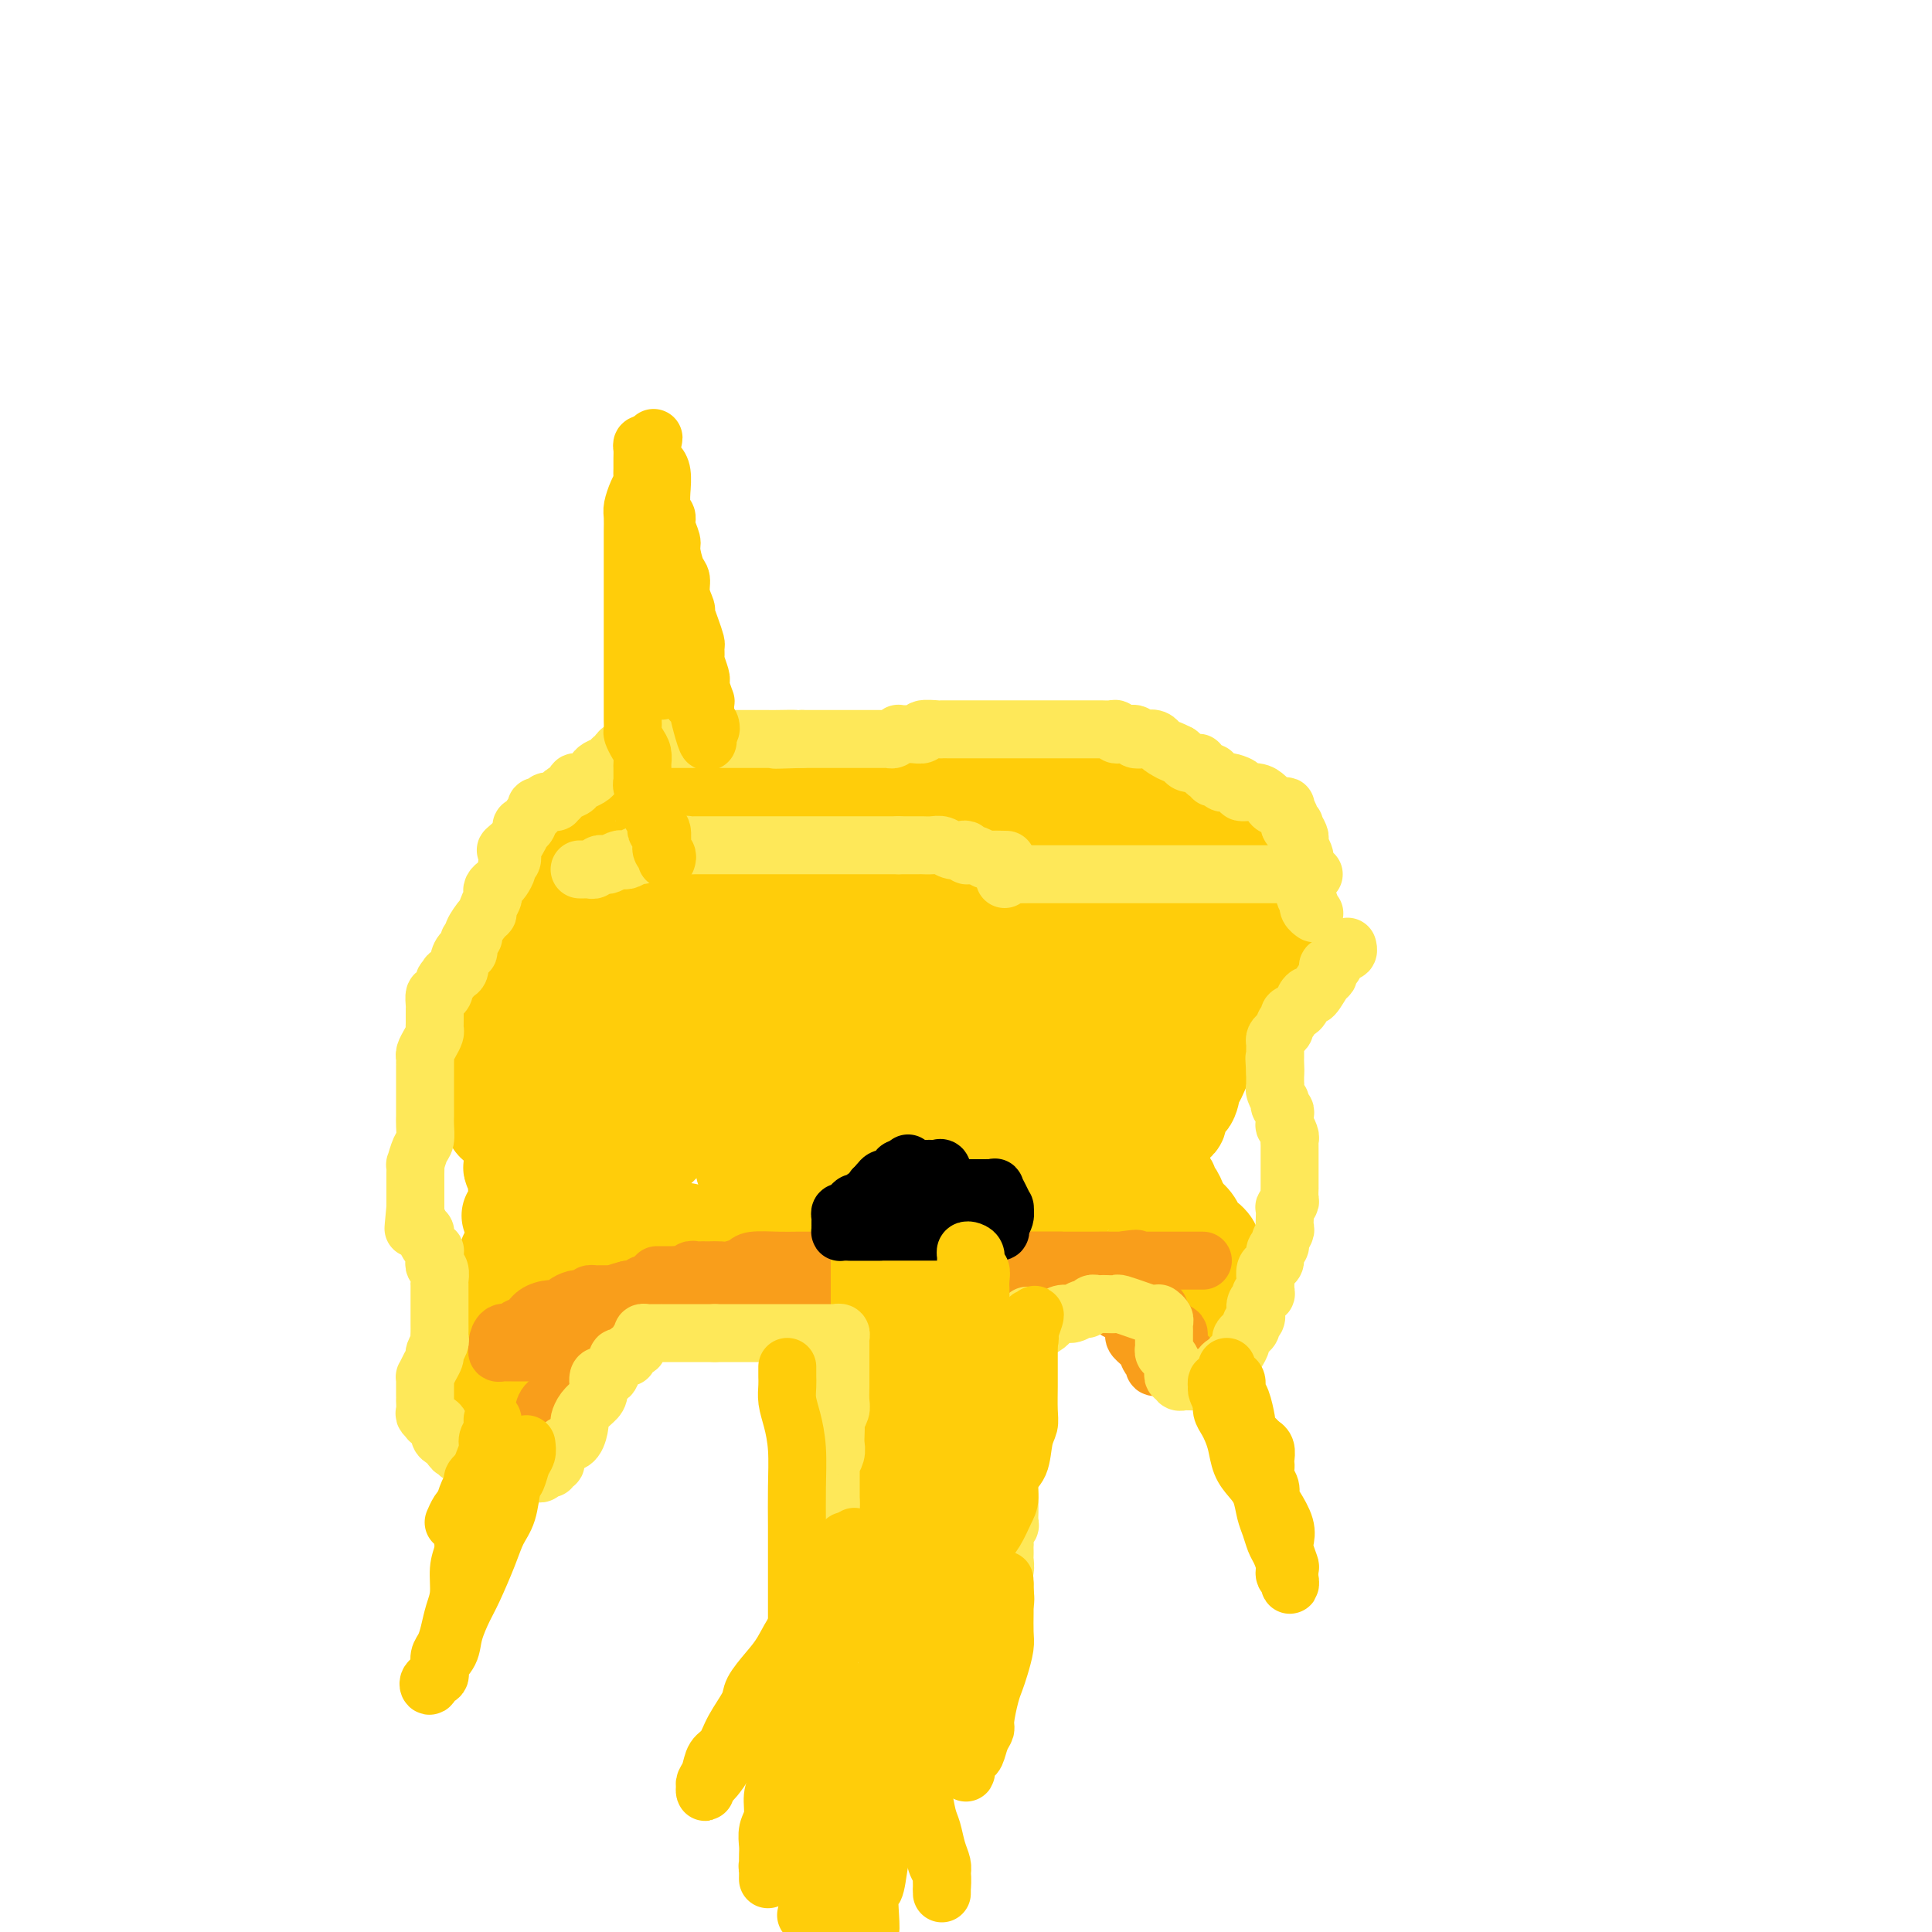 <svg viewBox='0 0 400 400' version='1.1' xmlns='http://www.w3.org/2000/svg' xmlns:xlink='http://www.w3.org/1999/xlink'><g fill='none' stroke='#FFCD0A' stroke-width='20' stroke-linecap='round' stroke-linejoin='round'><path d='M186,325c-0.030,-0.220 -0.060,-0.439 0,-1c0.060,-0.561 0.209,-1.463 0,-2c-0.209,-0.537 -0.778,-0.708 -1,-1c-0.222,-0.292 -0.098,-0.706 0,-1c0.098,-0.294 0.171,-0.467 0,-1c-0.171,-0.533 -0.585,-1.426 -1,-2c-0.415,-0.574 -0.829,-0.830 -1,-1c-0.171,-0.170 -0.098,-0.253 0,-1c0.098,-0.747 0.223,-2.158 0,-3c-0.223,-0.842 -0.792,-1.114 -1,-2c-0.208,-0.886 -0.056,-2.387 0,-3c0.056,-0.613 0.015,-0.338 0,-1c-0.015,-0.662 -0.004,-2.260 0,-3c0.004,-0.740 0.001,-0.622 0,-1c-0.001,-0.378 -0.000,-1.252 0,-2c0.000,-0.748 0.000,-1.370 0,-2c-0.000,-0.630 -0.000,-1.268 0,-2c0.000,-0.732 0.000,-1.558 0,-2c-0.000,-0.442 -0.000,-0.499 0,-1c0.000,-0.501 0.000,-1.447 0,-2c-0.000,-0.553 -0.000,-0.712 0,-1c0.000,-0.288 0.000,-0.703 0,-1c-0.000,-0.297 -0.000,-0.475 0,-1c0.000,-0.525 0.000,-1.398 0,-2c-0.000,-0.602 -0.000,-0.935 0,-1c0.000,-0.065 0.000,0.136 0,0c-0.000,-0.136 -0.000,-0.609 0,-1c0.000,-0.391 0.000,-0.700 0,-1c-0.000,-0.300 -0.000,-0.591 0,-1c0.000,-0.409 0.000,-0.936 0,-1c-0.000,-0.064 -0.000,0.333 0,0c0.000,-0.333 0.000,-1.398 0,-2c-0.000,-0.602 -0.000,-0.743 0,-1c0.000,-0.257 0.000,-0.631 0,-1c0.000,-0.369 -0.000,-0.731 0,-1c0.000,-0.269 0.000,-0.443 0,-1c0.000,-0.557 -0.000,-1.496 0,-2c0.000,-0.504 0.000,-0.571 0,-1c0.000,-0.429 -0.000,-1.218 0,-2c0.000,-0.782 0.000,-1.556 0,-2c0.000,-0.444 -0.000,-0.556 0,-1c0.000,-0.444 0.000,-1.218 0,-2c0.000,-0.782 -0.000,-1.570 0,-2c0.000,-0.430 0.000,-0.500 0,-1c0.000,-0.500 -0.000,-1.430 0,-2c0.000,-0.570 0.000,-0.780 0,-1c0.000,-0.220 -0.000,-0.451 0,-1c0.000,-0.549 0.000,-1.415 0,-2c0.000,-0.585 -0.000,-0.888 0,-1c0.000,-0.112 0.000,-0.032 0,0c-0.000,0.032 0.000,0.016 0,0'/><path d='M182,255c0.321,0.000 0.641,0.000 0,0c-0.641,-0.000 -2.245,-0.000 -3,0c-0.755,0.000 -0.662,0.000 -1,0c-0.338,-0.000 -1.105,-0.001 -2,0c-0.895,0.001 -1.916,0.004 -3,0c-1.084,-0.004 -2.229,-0.016 -3,0c-0.771,0.016 -1.166,0.060 -2,0c-0.834,-0.060 -2.107,-0.222 -3,0c-0.893,0.222 -1.405,0.830 -2,1c-0.595,0.170 -1.272,-0.098 -2,0c-0.728,0.098 -1.505,0.562 -2,1c-0.495,0.438 -0.706,0.849 -1,1c-0.294,0.151 -0.669,0.040 -1,0c-0.331,-0.040 -0.617,-0.011 -1,0c-0.383,0.011 -0.862,0.004 -1,0c-0.138,-0.004 0.066,-0.005 0,0c-0.066,0.005 -0.402,0.015 -1,0c-0.598,-0.015 -1.459,-0.056 -2,0c-0.541,0.056 -0.761,0.207 -1,0c-0.239,-0.207 -0.497,-0.774 -1,-1c-0.503,-0.226 -1.252,-0.113 -2,0'/><path d='M148,257c-5.625,0.067 -2.689,-0.767 -2,-1c0.689,-0.233 -0.871,0.134 -2,0c-1.129,-0.134 -1.829,-0.768 -2,-1c-0.171,-0.232 0.186,-0.062 0,0c-0.186,0.062 -0.914,0.017 -2,0c-1.086,-0.017 -2.529,-0.004 -3,0c-0.471,0.004 0.029,0.001 0,0c-0.029,-0.001 -0.587,-0.000 -1,0c-0.413,0.000 -0.681,0.000 -1,0c-0.319,-0.000 -0.690,-0.000 -1,0c-0.310,0.000 -0.559,0.000 -1,0c-0.441,-0.000 -1.074,-0.000 -2,0c-0.926,0.000 -2.145,0.000 -3,0c-0.855,-0.000 -1.347,-0.000 -2,0c-0.653,0.000 -1.466,-0.000 -2,0c-0.534,0.000 -0.787,0.000 -1,0c-0.213,-0.000 -0.386,-0.000 -1,0c-0.614,0.000 -1.670,0.000 -2,0c-0.330,-0.000 0.067,-0.000 0,0c-0.067,0.000 -0.596,0.000 -1,0c-0.404,-0.000 -0.682,-0.000 -1,0c-0.318,0.000 -0.677,0.001 -1,0c-0.323,-0.001 -0.610,-0.003 -1,0c-0.390,0.003 -0.883,0.011 -1,0c-0.117,-0.011 0.141,-0.041 0,0c-0.141,0.041 -0.682,0.154 -1,0c-0.318,-0.154 -0.415,-0.577 -1,-1c-0.585,-0.423 -1.660,-0.848 -2,-1c-0.340,-0.152 0.053,-0.030 0,0c-0.053,0.030 -0.553,-0.030 -1,0c-0.447,0.030 -0.842,0.152 -1,0c-0.158,-0.152 -0.079,-0.576 0,-1'/><path d='M109,252c-6.260,-0.726 -2.410,-0.040 -1,0c1.410,0.040 0.379,-0.567 0,-1c-0.379,-0.433 -0.105,-0.693 0,-1c0.105,-0.307 0.042,-0.660 0,-1c-0.042,-0.340 -0.063,-0.667 0,-1c0.063,-0.333 0.209,-0.671 0,-1c-0.209,-0.329 -0.774,-0.650 -1,-1c-0.226,-0.350 -0.113,-0.731 0,-1c0.113,-0.269 0.227,-0.426 0,-1c-0.227,-0.574 -0.793,-1.565 -1,-2c-0.207,-0.435 -0.054,-0.316 0,-1c0.054,-0.684 0.011,-2.172 0,-3c-0.011,-0.828 0.012,-0.996 0,-1c-0.012,-0.004 -0.058,0.158 0,0c0.058,-0.158 0.222,-0.635 0,-1c-0.222,-0.365 -0.829,-0.619 -1,-1c-0.171,-0.381 0.094,-0.889 0,-1c-0.094,-0.111 -0.547,0.174 -1,0c-0.453,-0.174 -0.906,-0.806 -1,-1c-0.094,-0.194 0.171,0.049 0,0c-0.171,-0.049 -0.778,-0.390 -1,-1c-0.222,-0.610 -0.060,-1.490 0,-2c0.060,-0.510 0.017,-0.652 0,-1c-0.017,-0.348 -0.008,-0.902 0,-1c0.008,-0.098 0.016,0.262 0,0c-0.016,-0.262 -0.057,-1.145 0,-2c0.057,-0.855 0.211,-1.681 0,-2c-0.211,-0.319 -0.789,-0.130 -1,0c-0.211,0.130 -0.057,0.202 0,0c0.057,-0.202 0.015,-0.679 0,-1c-0.015,-0.321 -0.004,-0.485 0,-1c0.004,-0.515 0.001,-1.381 0,-2c-0.001,-0.619 -0.000,-0.992 0,-1c0.000,-0.008 0.000,0.349 0,0c-0.000,-0.349 -0.000,-1.403 0,-2c0.000,-0.597 0.000,-0.738 0,-1c-0.000,-0.262 -0.000,-0.646 0,-1c0.000,-0.354 0.000,-0.677 0,-1'/><path d='M101,214c-1.221,-6.058 -0.275,-2.204 0,-1c0.275,1.204 -0.123,-0.241 0,-1c0.123,-0.759 0.765,-0.833 1,-1c0.235,-0.167 0.063,-0.426 0,-1c-0.063,-0.574 -0.017,-1.463 0,-2c0.017,-0.537 0.005,-0.721 0,-1c-0.005,-0.279 -0.001,-0.651 0,-1c0.001,-0.349 0.001,-0.675 0,-1c-0.001,-0.325 -0.001,-0.649 0,-1c0.001,-0.351 0.004,-0.729 0,-1c-0.004,-0.271 -0.015,-0.436 0,-1c0.015,-0.564 0.056,-1.526 0,-2c-0.056,-0.474 -0.208,-0.459 0,-1c0.208,-0.541 0.776,-1.637 1,-2c0.224,-0.363 0.102,0.009 0,0c-0.102,-0.009 -0.185,-0.398 0,-1c0.185,-0.602 0.638,-1.418 1,-2c0.362,-0.582 0.632,-0.929 1,-1c0.368,-0.071 0.833,0.135 1,0c0.167,-0.135 0.035,-0.610 0,-1c-0.035,-0.390 0.028,-0.696 0,-1c-0.028,-0.304 -0.148,-0.606 0,-1c0.148,-0.394 0.564,-0.879 1,-1c0.436,-0.121 0.891,0.123 1,0c0.109,-0.123 -0.129,-0.611 0,-1c0.129,-0.389 0.623,-0.678 1,-1c0.377,-0.322 0.636,-0.678 1,-1c0.364,-0.322 0.833,-0.611 1,-1c0.167,-0.389 0.034,-0.878 0,-1c-0.034,-0.122 0.032,0.122 0,0c-0.032,-0.122 -0.162,-0.610 0,-1c0.162,-0.390 0.615,-0.682 1,-1c0.385,-0.318 0.702,-0.663 1,-1c0.298,-0.337 0.577,-0.667 1,-1c0.423,-0.333 0.991,-0.668 1,-1c0.009,-0.332 -0.542,-0.662 0,-1c0.542,-0.338 2.175,-0.686 3,-1c0.825,-0.314 0.840,-0.595 1,-1c0.160,-0.405 0.466,-0.934 1,-1c0.534,-0.066 1.298,0.332 2,0c0.702,-0.332 1.344,-1.395 2,-2c0.656,-0.605 1.327,-0.753 2,-1c0.673,-0.247 1.346,-0.592 2,-1c0.654,-0.408 1.287,-0.880 2,-1c0.713,-0.120 1.505,0.113 2,0c0.495,-0.113 0.692,-0.570 1,-1c0.308,-0.430 0.725,-0.833 1,-1c0.275,-0.167 0.406,-0.097 1,0c0.594,0.097 1.651,0.222 2,0c0.349,-0.222 -0.010,-0.790 0,-1c0.010,-0.210 0.388,-0.060 1,0c0.612,0.060 1.459,0.031 2,0c0.541,-0.031 0.775,-0.064 1,0c0.225,0.064 0.442,0.223 1,0c0.558,-0.223 1.458,-0.829 2,-1c0.542,-0.171 0.726,0.094 1,0c0.274,-0.094 0.637,-0.547 1,-1'/><path d='M146,165c3.986,-1.564 0.951,-0.474 0,0c-0.951,0.474 0.183,0.334 1,0c0.817,-0.334 1.317,-0.860 2,-1c0.683,-0.140 1.549,0.107 2,0c0.451,-0.107 0.488,-0.569 1,-1c0.512,-0.431 1.498,-0.833 2,-1c0.502,-0.167 0.518,-0.101 1,0c0.482,0.101 1.428,0.237 2,0c0.572,-0.237 0.768,-0.848 1,-1c0.232,-0.152 0.499,0.155 1,0c0.501,-0.155 1.237,-0.774 2,-1c0.763,-0.226 1.555,-0.061 2,0c0.445,0.061 0.545,0.016 1,0c0.455,-0.016 1.265,-0.004 2,0c0.735,0.004 1.394,0.001 2,0c0.606,-0.001 1.157,-0.000 2,0c0.843,0.000 1.976,0.000 3,0c1.024,-0.000 1.938,-0.000 3,0c1.062,0.000 2.270,0.000 4,0c1.730,-0.000 3.981,-0.000 6,0c2.019,0.000 3.805,0.000 6,0c2.195,-0.000 4.800,-0.000 7,0c2.200,0.000 3.996,0.000 6,0c2.004,-0.000 4.218,-0.000 6,0c1.782,0.000 3.133,0.000 5,0c1.867,-0.000 4.248,-0.000 6,0c1.752,0.000 2.873,0.000 4,0c1.127,-0.000 2.260,-0.000 3,0c0.740,0.000 1.087,0.000 2,0c0.913,-0.000 2.391,-0.000 3,0c0.609,0.000 0.349,0.000 1,0c0.651,-0.000 2.215,-0.001 3,0c0.785,0.001 0.793,0.004 1,0c0.207,-0.004 0.615,-0.016 1,0c0.385,0.016 0.747,0.061 1,0c0.253,-0.061 0.396,-0.228 1,0c0.604,0.228 1.667,0.852 2,1c0.333,0.148 -0.065,-0.178 0,0c0.065,0.178 0.594,0.862 1,1c0.406,0.138 0.689,-0.269 1,0c0.311,0.269 0.650,1.215 1,2c0.350,0.785 0.712,1.410 1,2c0.288,0.590 0.502,1.144 1,2c0.498,0.856 1.280,2.014 2,3c0.720,0.986 1.376,1.801 2,3c0.624,1.199 1.214,2.784 2,4c0.786,1.216 1.769,2.065 2,3c0.231,0.935 -0.288,1.956 0,3c0.288,1.044 1.384,2.112 2,3c0.616,0.888 0.754,1.596 1,2c0.246,0.404 0.602,0.503 1,1c0.398,0.497 0.839,1.390 1,2c0.161,0.610 0.043,0.937 0,1c-0.043,0.063 -0.012,-0.137 0,0c0.012,0.137 0.003,0.611 0,1c-0.003,0.389 -0.002,0.695 0,1'/><path d='M262,195c2.319,4.974 0.617,1.909 0,1c-0.617,-0.909 -0.151,0.339 0,1c0.151,0.661 -0.015,0.736 0,1c0.015,0.264 0.211,0.718 0,1c-0.211,0.282 -0.830,0.392 -1,1c-0.170,0.608 0.109,1.714 0,2c-0.109,0.286 -0.604,-0.248 -1,0c-0.396,0.248 -0.691,1.276 -1,2c-0.309,0.724 -0.631,1.143 -1,2c-0.369,0.857 -0.784,2.153 -1,3c-0.216,0.847 -0.232,1.246 -1,2c-0.768,0.754 -2.286,1.863 -3,3c-0.714,1.137 -0.624,2.302 -1,3c-0.376,0.698 -1.219,0.930 -2,2c-0.781,1.070 -1.500,2.977 -2,4c-0.500,1.023 -0.782,1.162 -1,2c-0.218,0.838 -0.373,2.374 -1,3c-0.627,0.626 -1.726,0.343 -2,1c-0.274,0.657 0.279,2.256 0,3c-0.279,0.744 -1.389,0.633 -2,1c-0.611,0.367 -0.723,1.211 -1,2c-0.277,0.789 -0.719,1.521 -1,2c-0.281,0.479 -0.400,0.703 -1,1c-0.600,0.297 -1.682,0.667 -2,1c-0.318,0.333 0.127,0.628 0,1c-0.127,0.372 -0.826,0.820 -1,1c-0.174,0.180 0.178,0.091 0,0c-0.178,-0.091 -0.886,-0.184 -1,0c-0.114,0.184 0.365,0.645 0,1c-0.365,0.355 -1.575,0.603 -2,1c-0.425,0.397 -0.065,0.943 0,1c0.065,0.057 -0.166,-0.374 -1,0c-0.834,0.374 -2.272,1.554 -3,2c-0.728,0.446 -0.745,0.157 -1,0c-0.255,-0.157 -0.749,-0.183 -1,0c-0.251,0.183 -0.260,0.575 -1,1c-0.740,0.425 -2.213,0.885 -3,1c-0.787,0.115 -0.889,-0.113 -1,0c-0.111,0.113 -0.233,0.566 -1,1c-0.767,0.434 -2.180,0.849 -3,1c-0.820,0.151 -1.046,0.040 -1,0c0.046,-0.040 0.364,-0.008 0,0c-0.364,0.008 -1.411,-0.008 -2,0c-0.589,0.008 -0.721,0.041 -1,0c-0.279,-0.041 -0.706,-0.156 -1,0c-0.294,0.156 -0.454,0.581 -1,1c-0.546,0.419 -1.477,0.830 -2,1c-0.523,0.170 -0.638,0.097 -1,0c-0.362,-0.097 -0.970,-0.218 -2,0c-1.030,0.218 -2.482,0.776 -3,1c-0.518,0.224 -0.102,0.113 0,0c0.102,-0.113 -0.110,-0.227 -1,0c-0.890,0.227 -2.458,0.797 -3,1c-0.542,0.203 -0.057,0.040 0,0c0.057,-0.040 -0.313,0.042 -1,0c-0.687,-0.042 -1.689,-0.207 -2,0c-0.311,0.207 0.070,0.787 0,1c-0.070,0.213 -0.591,0.061 -1,0c-0.409,-0.061 -0.704,-0.030 -1,0'/><path d='M195,255c-5.831,1.702 -1.409,0.456 0,0c1.409,-0.456 -0.195,-0.122 -1,0c-0.805,0.122 -0.811,0.033 -1,0c-0.189,-0.033 -0.561,-0.009 -1,0c-0.439,0.009 -0.943,0.002 -1,0c-0.057,-0.002 0.334,-0.001 0,0c-0.334,0.001 -1.394,0.000 -2,0c-0.606,-0.000 -0.757,-0.000 -1,0c-0.243,0.000 -0.576,0.000 -1,0c-0.424,-0.000 -0.938,-0.000 -1,0c-0.062,0.000 0.327,0.000 0,0c-0.327,-0.000 -1.369,-0.000 -2,0c-0.631,0.000 -0.851,0.000 -1,0c-0.149,-0.000 -0.228,-0.000 -1,0c-0.772,0.000 -2.238,0.000 -3,0c-0.762,-0.000 -0.820,-0.000 -1,0c-0.180,0.000 -0.482,0.000 -1,0c-0.518,-0.000 -1.253,-0.000 -2,0c-0.747,0.000 -1.507,0.002 -2,0c-0.493,-0.002 -0.721,-0.007 -1,0c-0.279,0.007 -0.611,0.024 -1,0c-0.389,-0.024 -0.837,-0.091 -1,0c-0.163,0.091 -0.041,0.341 0,0c0.041,-0.341 0.002,-1.273 0,-2c-0.002,-0.727 0.035,-1.250 0,-2c-0.035,-0.750 -0.141,-1.727 0,-3c0.141,-1.273 0.527,-2.843 1,-4c0.473,-1.157 1.031,-1.903 2,-3c0.969,-1.097 2.350,-2.547 4,-4c1.650,-1.453 3.570,-2.909 5,-4c1.430,-1.091 2.369,-1.816 4,-3c1.631,-1.184 3.955,-2.828 6,-4c2.045,-1.172 3.811,-1.872 6,-3c2.189,-1.128 4.800,-2.682 7,-4c2.200,-1.318 3.989,-2.399 6,-3c2.011,-0.601 4.243,-0.721 6,-1c1.757,-0.279 3.040,-0.716 4,-1c0.960,-0.284 1.598,-0.416 2,-1c0.402,-0.584 0.570,-1.619 1,-2c0.430,-0.381 1.123,-0.109 1,0c-0.123,0.109 -1.061,0.054 -2,0'/><path d='M223,211c4.756,-2.201 1.147,-0.203 -1,1c-2.147,1.203 -2.833,1.609 -4,2c-1.167,0.391 -2.817,0.765 -4,1c-1.183,0.235 -1.900,0.331 -3,1c-1.100,0.669 -2.584,1.911 -4,3c-1.416,1.089 -2.765,2.023 -4,3c-1.235,0.977 -2.357,1.996 -4,3c-1.643,1.004 -3.809,1.994 -5,3c-1.191,1.006 -1.408,2.027 -3,3c-1.592,0.973 -4.561,1.896 -7,3c-2.439,1.104 -4.349,2.387 -6,3c-1.651,0.613 -3.043,0.557 -5,1c-1.957,0.443 -4.479,1.387 -6,2c-1.521,0.613 -2.042,0.897 -3,1c-0.958,0.103 -2.351,0.025 -3,0c-0.649,-0.025 -0.552,0.005 -1,0c-0.448,-0.005 -1.441,-0.043 -2,0c-0.559,0.043 -0.683,0.168 -1,0c-0.317,-0.168 -0.829,-0.631 -1,-1c-0.171,-0.369 -0.003,-0.646 0,-1c0.003,-0.354 -0.159,-0.784 0,-1c0.159,-0.216 0.637,-0.218 1,-1c0.363,-0.782 0.609,-2.345 1,-3c0.391,-0.655 0.927,-0.402 2,-1c1.073,-0.598 2.682,-2.047 4,-3c1.318,-0.953 2.344,-1.411 4,-2c1.656,-0.589 3.941,-1.308 6,-2c2.059,-0.692 3.890,-1.355 6,-2c2.110,-0.645 4.498,-1.272 7,-2c2.502,-0.728 5.118,-1.558 8,-2c2.882,-0.442 6.030,-0.497 9,-1c2.970,-0.503 5.762,-1.455 8,-2c2.238,-0.545 3.922,-0.682 6,-1c2.078,-0.318 4.551,-0.817 6,-1c1.449,-0.183 1.875,-0.048 3,0c1.125,0.048 2.950,0.011 4,0c1.050,-0.011 1.325,0.004 2,0c0.675,-0.004 1.750,-0.026 2,0c0.250,0.026 -0.325,0.099 0,0c0.325,-0.099 1.551,-0.372 2,0c0.449,0.372 0.121,1.387 0,2c-0.121,0.613 -0.035,0.824 0,1c0.035,0.176 0.019,0.316 0,1c-0.019,0.684 -0.041,1.912 0,3c0.041,1.088 0.144,2.035 0,3c-0.144,0.965 -0.535,1.949 -1,3c-0.465,1.051 -1.005,2.169 -1,3c0.005,0.831 0.554,1.374 0,2c-0.554,0.626 -2.210,1.334 -3,2c-0.790,0.666 -0.712,1.289 -1,2c-0.288,0.711 -0.942,1.511 -2,2c-1.058,0.489 -2.521,0.667 -3,1c-0.479,0.333 0.026,0.821 0,1c-0.026,0.179 -0.584,0.048 -1,0c-0.416,-0.048 -0.690,-0.014 -1,0c-0.310,0.014 -0.655,0.007 -1,0'/><path d='M223,241c-2.070,1.599 -1.245,0.596 -1,0c0.245,-0.596 -0.090,-0.785 0,-1c0.090,-0.215 0.605,-0.454 1,-1c0.395,-0.546 0.668,-1.397 1,-2c0.332,-0.603 0.722,-0.957 1,-2c0.278,-1.043 0.444,-2.775 1,-4c0.556,-1.225 1.501,-1.944 2,-3c0.499,-1.056 0.553,-2.449 1,-4c0.447,-1.551 1.289,-3.261 2,-5c0.711,-1.739 1.292,-3.507 2,-5c0.708,-1.493 1.541,-2.711 2,-4c0.459,-1.289 0.542,-2.650 1,-4c0.458,-1.350 1.292,-2.689 2,-4c0.708,-1.311 1.292,-2.595 2,-4c0.708,-1.405 1.541,-2.930 2,-4c0.459,-1.070 0.546,-1.683 1,-3c0.454,-1.317 1.277,-3.336 2,-5c0.723,-1.664 1.347,-2.973 2,-4c0.653,-1.027 1.337,-1.771 2,-3c0.663,-1.229 1.306,-2.941 2,-4c0.694,-1.059 1.441,-1.464 2,-2c0.559,-0.536 0.931,-1.202 1,-2c0.069,-0.798 -0.166,-1.728 0,-2c0.166,-0.272 0.732,0.114 1,0c0.268,-0.114 0.239,-0.729 0,-1c-0.239,-0.271 -0.687,-0.197 -1,0c-0.313,0.197 -0.491,0.516 -1,1c-0.509,0.484 -1.349,1.134 -2,2c-0.651,0.866 -1.112,1.949 -2,3c-0.888,1.051 -2.203,2.068 -3,3c-0.797,0.932 -1.077,1.777 -2,3c-0.923,1.223 -2.490,2.825 -4,5c-1.510,2.175 -2.962,4.923 -4,7c-1.038,2.077 -1.660,3.483 -3,5c-1.340,1.517 -3.397,3.143 -5,5c-1.603,1.857 -2.752,3.943 -4,6c-1.248,2.057 -2.596,4.085 -4,6c-1.404,1.915 -2.863,3.718 -4,5c-1.137,1.282 -1.950,2.042 -3,3c-1.050,0.958 -2.337,2.113 -3,3c-0.663,0.887 -0.704,1.506 -1,2c-0.296,0.494 -0.849,0.864 -1,1c-0.151,0.136 0.100,0.039 0,0c-0.100,-0.039 -0.550,-0.019 -1,0'/><path d='M207,228c-7.378,9.151 -2.325,2.529 -1,0c1.325,-2.529 -1.080,-0.964 -2,-1c-0.920,-0.036 -0.355,-1.674 -1,-3c-0.645,-1.326 -2.498,-2.341 -3,-3c-0.502,-0.659 0.349,-0.964 0,-2c-0.349,-1.036 -1.898,-2.803 -3,-4c-1.102,-1.197 -1.759,-1.822 -2,-3c-0.241,-1.178 -0.067,-2.908 0,-4c0.067,-1.092 0.028,-1.546 0,-2c-0.028,-0.454 -0.045,-0.909 0,-2c0.045,-1.091 0.153,-2.819 0,-4c-0.153,-1.181 -0.567,-1.814 0,-3c0.567,-1.186 2.113,-2.923 3,-4c0.887,-1.077 1.114,-1.493 2,-2c0.886,-0.507 2.431,-1.106 4,-2c1.569,-0.894 3.163,-2.082 5,-3c1.837,-0.918 3.916,-1.567 6,-2c2.084,-0.433 4.172,-0.652 6,-1c1.828,-0.348 3.396,-0.825 5,-1c1.604,-0.175 3.245,-0.047 5,0c1.755,0.047 3.623,0.012 5,0c1.377,-0.012 2.264,0.000 3,0c0.736,-0.000 1.322,-0.013 2,0c0.678,0.013 1.450,0.050 2,0c0.550,-0.050 0.880,-0.187 1,0c0.120,0.187 0.030,0.697 0,1c-0.030,0.303 -0.001,0.397 0,1c0.001,0.603 -0.025,1.714 0,3c0.025,1.286 0.103,2.748 0,4c-0.103,1.252 -0.387,2.294 -1,4c-0.613,1.706 -1.557,4.074 -2,6c-0.443,1.926 -0.386,3.408 -1,5c-0.614,1.592 -1.899,3.294 -3,5c-1.101,1.706 -2.019,3.417 -3,5c-0.981,1.583 -2.024,3.038 -4,5c-1.976,1.962 -4.884,4.433 -7,6c-2.116,1.567 -3.439,2.231 -6,3c-2.561,0.769 -6.359,1.642 -9,3c-2.641,1.358 -4.124,3.201 -6,4c-1.876,0.799 -4.143,0.554 -6,1c-1.857,0.446 -3.302,1.585 -5,2c-1.698,0.415 -3.648,0.108 -5,0c-1.352,-0.108 -2.104,-0.018 -3,0c-0.896,0.018 -1.935,-0.037 -3,0c-1.065,0.037 -2.155,0.166 -3,0c-0.845,-0.166 -1.446,-0.626 -2,-1c-0.554,-0.374 -1.062,-0.662 -2,-1c-0.938,-0.338 -2.308,-0.727 -3,-1c-0.692,-0.273 -0.707,-0.429 -1,-1c-0.293,-0.571 -0.863,-1.556 -1,-2c-0.137,-0.444 0.159,-0.347 0,-1c-0.159,-0.653 -0.771,-2.055 -1,-3c-0.229,-0.945 -0.073,-1.432 0,-2c0.073,-0.568 0.063,-1.216 0,-2c-0.063,-0.784 -0.179,-1.704 0,-3c0.179,-1.296 0.654,-2.968 1,-4c0.346,-1.032 0.563,-1.423 1,-2c0.437,-0.577 1.095,-1.338 2,-2c0.905,-0.662 2.057,-1.224 3,-2c0.943,-0.776 1.675,-1.765 3,-2c1.325,-0.235 3.241,0.283 5,0c1.759,-0.283 3.360,-1.367 5,-2c1.640,-0.633 3.320,-0.817 5,-1'/><path d='M192,208c3.710,-1.082 2.486,-0.287 3,0c0.514,0.287 2.765,0.067 4,0c1.235,-0.067 1.456,0.021 2,0c0.544,-0.021 1.413,-0.150 2,0c0.587,0.150 0.891,0.578 1,1c0.109,0.422 0.024,0.839 0,1c-0.024,0.161 0.014,0.065 0,1c-0.014,0.935 -0.079,2.899 0,4c0.079,1.101 0.301,1.337 0,2c-0.301,0.663 -1.126,1.753 -2,3c-0.874,1.247 -1.797,2.653 -3,4c-1.203,1.347 -2.687,2.637 -4,4c-1.313,1.363 -2.455,2.799 -4,4c-1.545,1.201 -3.493,2.168 -5,3c-1.507,0.832 -2.573,1.529 -4,2c-1.427,0.471 -3.214,0.715 -5,1c-1.786,0.285 -3.571,0.612 -5,1c-1.429,0.388 -2.500,0.836 -4,1c-1.500,0.164 -3.427,0.043 -4,0c-0.573,-0.043 0.209,-0.010 0,0c-0.209,0.010 -1.409,-0.005 -2,0c-0.591,0.005 -0.572,0.030 -1,0c-0.428,-0.030 -1.302,-0.117 -2,0c-0.698,0.117 -1.219,0.436 -2,0c-0.781,-0.436 -1.823,-1.627 -2,-2c-0.177,-0.373 0.510,0.073 0,0c-0.510,-0.073 -2.218,-0.663 -3,-1c-0.782,-0.337 -0.639,-0.419 -1,-1c-0.361,-0.581 -1.225,-1.661 -2,-2c-0.775,-0.339 -1.462,0.064 -2,0c-0.538,-0.064 -0.928,-0.595 -1,-1c-0.072,-0.405 0.175,-0.684 0,-1c-0.175,-0.316 -0.773,-0.670 -1,-1c-0.227,-0.330 -0.082,-0.637 0,-1c0.082,-0.363 0.103,-0.782 0,-1c-0.103,-0.218 -0.330,-0.235 -1,0c-0.670,0.235 -1.785,0.723 -2,1c-0.215,0.277 0.468,0.343 0,1c-0.468,0.657 -2.088,1.907 -3,3c-0.912,1.093 -1.114,2.031 -2,3c-0.886,0.969 -2.454,1.970 -4,3c-1.546,1.030 -3.068,2.089 -4,3c-0.932,0.911 -1.272,1.673 -2,2c-0.728,0.327 -1.844,0.217 -3,1c-1.156,0.783 -2.351,2.459 -3,3c-0.649,0.541 -0.751,-0.052 -1,0c-0.249,0.052 -0.645,0.747 -1,1c-0.355,0.253 -0.669,0.062 -1,0c-0.331,-0.062 -0.680,0.006 -1,0c-0.320,-0.006 -0.612,-0.084 -1,0c-0.388,0.084 -0.874,0.330 -1,0c-0.126,-0.330 0.107,-1.237 0,-2c-0.107,-0.763 -0.553,-1.381 -1,-2'/><path d='M114,246c-0.561,-1.392 -1.463,-2.871 -2,-4c-0.537,-1.129 -0.708,-1.908 -1,-3c-0.292,-1.092 -0.705,-2.496 -1,-4c-0.295,-1.504 -0.471,-3.106 -1,-5c-0.529,-1.894 -1.410,-4.080 -2,-6c-0.590,-1.920 -0.890,-3.576 -1,-5c-0.110,-1.424 -0.029,-2.617 0,-4c0.029,-1.383 0.006,-2.956 0,-4c-0.006,-1.044 0.007,-1.560 0,-3c-0.007,-1.440 -0.032,-3.803 0,-5c0.032,-1.197 0.121,-1.229 0,-2c-0.121,-0.771 -0.451,-2.283 0,-3c0.451,-0.717 1.682,-0.640 2,-1c0.318,-0.360 -0.278,-1.158 0,-2c0.278,-0.842 1.429,-1.728 2,-2c0.571,-0.272 0.560,0.071 1,0c0.440,-0.071 1.329,-0.555 2,-1c0.671,-0.445 1.122,-0.851 2,-1c0.878,-0.149 2.182,-0.040 3,0c0.818,0.040 1.150,0.011 2,0c0.850,-0.011 2.219,-0.003 4,0c1.781,0.003 3.974,0.001 6,0c2.026,-0.001 3.885,-0.000 6,0c2.115,0.000 4.485,0.000 6,0c1.515,-0.000 2.176,0.000 4,0c1.824,-0.000 4.812,-0.000 7,0c2.188,0.000 3.577,0.000 5,0c1.423,-0.000 2.882,-0.001 4,0c1.118,0.001 1.897,0.003 3,0c1.103,-0.003 2.530,-0.012 3,0c0.470,0.012 -0.018,0.044 0,0c0.018,-0.044 0.540,-0.163 1,0c0.460,0.163 0.856,0.609 1,1c0.144,0.391 0.036,0.727 0,1c-0.036,0.273 -0.000,0.484 0,1c0.000,0.516 -0.034,1.338 0,2c0.034,0.662 0.137,1.163 0,2c-0.137,0.837 -0.515,2.011 -1,3c-0.485,0.989 -1.076,1.792 -2,3c-0.924,1.208 -2.181,2.822 -3,4c-0.819,1.178 -1.200,1.919 -2,3c-0.800,1.081 -2.018,2.503 -3,4c-0.982,1.497 -1.728,3.070 -3,4c-1.272,0.930 -3.070,1.219 -4,2c-0.930,0.781 -0.994,2.056 -2,3c-1.006,0.944 -2.956,1.559 -4,2c-1.044,0.441 -1.184,0.708 -2,1c-0.816,0.292 -2.310,0.610 -3,1c-0.690,0.390 -0.577,0.852 -1,1c-0.423,0.148 -1.381,-0.019 -2,0c-0.619,0.019 -0.898,0.225 -1,0c-0.102,-0.225 -0.027,-0.881 0,-1c0.027,-0.119 0.007,0.301 0,0c-0.007,-0.301 -0.001,-1.321 0,-2c0.001,-0.679 -0.002,-1.016 0,-2c0.002,-0.984 0.011,-2.614 0,-4c-0.011,-1.386 -0.041,-2.527 0,-4c0.041,-1.473 0.155,-3.278 1,-5c0.845,-1.722 2.423,-3.361 4,-5'/><path d='M142,206c1.416,-2.697 2.455,-4.441 4,-6c1.545,-1.559 3.597,-2.933 5,-4c1.403,-1.067 2.158,-1.827 4,-3c1.842,-1.173 4.770,-2.759 7,-4c2.230,-1.241 3.762,-2.138 5,-3c1.238,-0.862 2.181,-1.690 3,-2c0.819,-0.310 1.513,-0.103 2,0c0.487,0.103 0.767,0.103 1,0c0.233,-0.103 0.418,-0.307 0,0c-0.418,0.307 -1.439,1.127 -2,2c-0.561,0.873 -0.663,1.799 -1,3c-0.337,1.201 -0.911,2.676 -2,4c-1.089,1.324 -2.695,2.497 -4,4c-1.305,1.503 -2.310,3.336 -4,5c-1.690,1.664 -4.065,3.158 -6,5c-1.935,1.842 -3.429,4.031 -5,6c-1.571,1.969 -3.219,3.719 -5,5c-1.781,1.281 -3.696,2.095 -5,3c-1.304,0.905 -1.999,1.903 -3,3c-1.001,1.097 -2.310,2.295 -3,3c-0.690,0.705 -0.763,0.919 -1,1c-0.237,0.081 -0.638,0.029 -1,0c-0.362,-0.029 -0.685,-0.035 -1,0c-0.315,0.035 -0.620,0.112 -1,0c-0.380,-0.112 -0.834,-0.414 -1,-1c-0.166,-0.586 -0.045,-1.455 0,-2c0.045,-0.545 0.012,-0.765 0,-1c-0.012,-0.235 -0.003,-0.485 0,-1c0.003,-0.515 0.001,-1.297 0,-2c-0.001,-0.703 -0.002,-1.329 0,-2c0.002,-0.671 0.008,-1.387 0,-2c-0.008,-0.613 -0.028,-1.123 0,-2c0.028,-0.877 0.105,-2.119 0,-3c-0.105,-0.881 -0.393,-1.399 0,-2c0.393,-0.601 1.468,-1.286 2,-2c0.532,-0.714 0.522,-1.458 1,-2c0.478,-0.542 1.445,-0.883 2,-1c0.555,-0.117 0.699,-0.010 1,0c0.301,0.010 0.760,-0.076 1,0c0.240,0.076 0.261,0.313 0,1c-0.261,0.687 -0.803,1.824 -1,3c-0.197,1.176 -0.047,2.390 0,4c0.047,1.610 -0.008,3.616 -1,6c-0.992,2.384 -2.922,5.147 -4,8c-1.078,2.853 -1.304,5.796 -2,8c-0.696,2.204 -1.860,3.668 -3,6c-1.140,2.332 -2.254,5.532 -3,8c-0.746,2.468 -1.124,4.203 -2,6c-0.876,1.797 -2.250,3.656 -3,5c-0.750,1.344 -0.875,2.172 -1,3'/><path d='M115,263c-2.950,7.418 -1.326,3.963 -1,3c0.326,-0.963 -0.646,0.567 -1,1c-0.354,0.433 -0.092,-0.229 0,-1c0.092,-0.771 0.013,-1.650 0,-2c-0.013,-0.350 0.041,-0.170 0,-1c-0.041,-0.830 -0.178,-2.671 0,-4c0.178,-1.329 0.670,-2.147 1,-3c0.330,-0.853 0.499,-1.740 1,-3c0.501,-1.260 1.335,-2.891 2,-4c0.665,-1.109 1.162,-1.695 2,-3c0.838,-1.305 2.018,-3.329 3,-5c0.982,-1.671 1.764,-2.989 3,-5c1.236,-2.011 2.924,-4.716 4,-6c1.076,-1.284 1.540,-1.149 2,-2c0.460,-0.851 0.917,-2.690 2,-4c1.083,-1.310 2.792,-2.090 4,-3c1.208,-0.910 1.915,-1.948 3,-3c1.085,-1.052 2.550,-2.117 4,-3c1.450,-0.883 2.887,-1.584 4,-2c1.113,-0.416 1.902,-0.546 3,-1c1.098,-0.454 2.506,-1.232 4,-2c1.494,-0.768 3.073,-1.526 4,-2c0.927,-0.474 1.203,-0.663 2,-1c0.797,-0.337 2.114,-0.822 3,-1c0.886,-0.178 1.341,-0.047 2,0c0.659,0.047 1.522,0.012 2,0c0.478,-0.012 0.569,0.000 1,0c0.431,-0.000 1.200,-0.012 2,0c0.800,0.012 1.632,0.048 2,0c0.368,-0.048 0.273,-0.179 1,0c0.727,0.179 2.275,0.669 3,1c0.725,0.331 0.628,0.504 1,1c0.372,0.496 1.214,1.316 2,2c0.786,0.684 1.517,1.232 2,2c0.483,0.768 0.719,1.758 1,3c0.281,1.242 0.609,2.738 1,4c0.391,1.262 0.846,2.291 1,3c0.154,0.709 0.008,1.099 0,2c-0.008,0.901 0.122,2.314 0,4c-0.122,1.686 -0.495,3.644 -1,5c-0.505,1.356 -1.142,2.108 -2,3c-0.858,0.892 -1.936,1.923 -3,3c-1.064,1.077 -2.113,2.201 -3,3c-0.887,0.799 -1.610,1.272 -3,2c-1.390,0.728 -3.446,1.712 -5,2c-1.554,0.288 -2.605,-0.119 -4,0c-1.395,0.119 -3.134,0.765 -4,1c-0.866,0.235 -0.858,0.058 -1,0c-0.142,-0.058 -0.434,0.003 -1,0c-0.566,-0.003 -1.405,-0.069 -2,0c-0.595,0.069 -0.944,0.273 -1,0c-0.056,-0.273 0.181,-1.022 0,-2c-0.181,-0.978 -0.781,-2.185 -1,-3c-0.219,-0.815 -0.059,-1.239 0,-2c0.059,-0.761 0.016,-1.859 0,-3c-0.016,-1.141 -0.005,-2.326 0,-4c0.005,-1.674 0.002,-3.837 0,-6'/><path d='M154,227c-0.228,-4.184 0.201,-4.643 1,-6c0.799,-1.357 1.966,-3.611 3,-6c1.034,-2.389 1.935,-4.911 3,-7c1.065,-2.089 2.296,-3.743 4,-6c1.704,-2.257 3.882,-5.115 6,-7c2.118,-1.885 4.176,-2.795 6,-4c1.824,-1.205 3.415,-2.705 5,-4c1.585,-1.295 3.165,-2.385 5,-3c1.835,-0.615 3.925,-0.754 6,-1c2.075,-0.246 4.134,-0.600 6,-1c1.866,-0.400 3.540,-0.847 5,-1c1.460,-0.153 2.706,-0.012 5,0c2.294,0.012 5.635,-0.105 8,0c2.365,0.105 3.753,0.434 6,1c2.247,0.566 5.351,1.370 8,2c2.649,0.630 4.843,1.086 7,2c2.157,0.914 4.278,2.287 6,3c1.722,0.713 3.045,0.765 4,1c0.955,0.235 1.543,0.651 2,1c0.457,0.349 0.784,0.629 1,1c0.216,0.371 0.322,0.831 0,1c-0.322,0.169 -1.070,0.045 -2,0c-0.930,-0.045 -2.041,-0.012 -3,0c-0.959,0.012 -1.767,0.003 -3,0c-1.233,-0.003 -2.890,-0.001 -5,0c-2.110,0.001 -4.674,0.000 -7,0c-2.326,-0.000 -4.413,-0.000 -7,0c-2.587,0.000 -5.673,0.000 -9,0c-3.327,-0.000 -6.895,-0.000 -10,0c-3.105,0.000 -5.745,0.000 -8,0c-2.255,-0.000 -4.123,-0.000 -6,0c-1.877,0.000 -3.761,0.000 -6,0c-2.239,-0.000 -4.833,-0.000 -6,0c-1.167,0.000 -0.907,-0.000 -1,0c-0.093,0.000 -0.540,0.000 -1,0c-0.460,-0.000 -0.932,-0.000 -1,0c-0.068,0.000 0.269,0.000 1,0c0.731,-0.000 1.856,-0.000 3,0c1.144,0.000 2.307,0.000 4,0c1.693,-0.000 3.916,-0.000 6,0c2.084,0.000 4.029,0.000 6,0c1.971,-0.000 3.968,-0.001 6,0c2.032,0.001 4.099,0.003 6,0c1.901,-0.003 3.638,-0.012 5,0c1.362,0.012 2.351,0.044 3,0c0.649,-0.044 0.958,-0.164 1,0c0.042,0.164 -0.185,0.611 0,1c0.185,0.389 0.781,0.720 1,1c0.219,0.280 0.063,0.509 0,1c-0.063,0.491 -0.031,1.246 0,2'/><path d='M218,198c0.274,1.478 -0.040,2.672 -1,4c-0.960,1.328 -2.566,2.791 -4,4c-1.434,1.209 -2.695,2.163 -4,3c-1.305,0.837 -2.655,1.558 -4,3c-1.345,1.442 -2.687,3.606 -5,5c-2.313,1.394 -5.598,2.020 -8,3c-2.402,0.980 -3.921,2.315 -6,3c-2.079,0.685 -4.717,0.719 -7,1c-2.283,0.281 -4.211,0.807 -6,1c-1.789,0.193 -3.437,0.052 -5,0c-1.563,-0.052 -3.039,-0.013 -4,0c-0.961,0.013 -1.407,0.002 -2,0c-0.593,-0.002 -1.333,0.007 -2,0c-0.667,-0.007 -1.261,-0.028 -2,0c-0.739,0.028 -1.621,0.106 -2,0c-0.379,-0.106 -0.253,-0.394 -1,-1c-0.747,-0.606 -2.366,-1.529 -3,-2c-0.634,-0.471 -0.283,-0.489 -1,-1c-0.717,-0.511 -2.503,-1.516 -4,-2c-1.497,-0.484 -2.705,-0.447 -4,-1c-1.295,-0.553 -2.676,-1.695 -4,-3c-1.324,-1.305 -2.589,-2.772 -4,-4c-1.411,-1.228 -2.966,-2.215 -4,-3c-1.034,-0.785 -1.545,-1.368 -2,-2c-0.455,-0.632 -0.854,-1.314 -1,-2c-0.146,-0.686 -0.041,-1.376 0,-2c0.041,-0.624 0.017,-1.181 0,-2c-0.017,-0.819 -0.026,-1.900 0,-3c0.026,-1.100 0.086,-2.221 0,-3c-0.086,-0.779 -0.318,-1.217 0,-2c0.318,-0.783 1.188,-1.912 2,-3c0.812,-1.088 1.567,-2.137 2,-3c0.433,-0.863 0.543,-1.542 1,-2c0.457,-0.458 1.262,-0.697 2,-1c0.738,-0.303 1.411,-0.670 2,-1c0.589,-0.330 1.096,-0.625 2,-1c0.904,-0.375 2.206,-0.832 3,-1c0.794,-0.168 1.079,-0.046 2,0c0.921,0.046 2.479,0.018 4,0c1.521,-0.018 3.004,-0.026 5,0c1.996,0.026 4.503,0.087 7,0c2.497,-0.087 4.984,-0.323 8,0c3.016,0.323 6.561,1.203 9,2c2.439,0.797 3.773,1.510 6,2c2.227,0.490 5.346,0.758 8,1c2.654,0.242 4.844,0.457 7,1c2.156,0.543 4.279,1.414 6,2c1.721,0.586 3.040,0.888 4,1c0.960,0.112 1.562,0.034 2,0c0.438,-0.034 0.713,-0.024 1,0c0.287,0.024 0.585,0.062 1,0c0.415,-0.062 0.947,-0.225 1,0c0.053,0.225 -0.373,0.836 -1,1c-0.627,0.164 -1.457,-0.121 -2,0c-0.543,0.121 -0.800,0.648 -1,1c-0.200,0.352 -0.343,0.529 -1,1c-0.657,0.471 -1.829,1.235 -3,2'/><path d='M205,194c-1.430,1.362 -2.005,2.268 -3,3c-0.995,0.732 -2.410,1.290 -4,2c-1.590,0.710 -3.355,1.570 -5,3c-1.645,1.430 -3.171,3.429 -5,5c-1.829,1.571 -3.959,2.715 -6,4c-2.041,1.285 -3.991,2.711 -6,4c-2.009,1.289 -4.077,2.439 -6,4c-1.923,1.561 -3.700,3.531 -6,5c-2.300,1.469 -5.124,2.436 -7,3c-1.876,0.564 -2.804,0.726 -4,1c-1.196,0.274 -2.661,0.661 -4,1c-1.339,0.339 -2.553,0.630 -3,1c-0.447,0.370 -0.128,0.820 0,1c0.128,0.180 0.064,0.090 0,0'/><path d='M118,268c-0.810,-0.000 -1.621,-0.001 -2,0c-0.379,0.001 -0.328,0.003 -1,0c-0.672,-0.003 -2.068,-0.012 -3,0c-0.932,0.012 -1.402,0.045 -2,0c-0.598,-0.045 -1.326,-0.166 -2,0c-0.674,0.166 -1.294,0.621 -2,1c-0.706,0.379 -1.500,0.682 -2,1c-0.500,0.318 -0.708,0.651 -1,1c-0.292,0.349 -0.668,0.715 -1,1c-0.332,0.285 -0.621,0.490 -1,1c-0.379,0.510 -0.849,1.326 -1,2c-0.151,0.674 0.016,1.207 0,1c-0.016,-0.207 -0.215,-1.154 0,-2c0.215,-0.846 0.845,-1.590 1,-2c0.155,-0.410 -0.166,-0.486 0,-1c0.166,-0.514 0.819,-1.467 1,-2c0.181,-0.533 -0.109,-0.646 0,-1c0.109,-0.354 0.618,-0.948 1,-2c0.382,-1.052 0.638,-2.563 1,-3c0.362,-0.437 0.831,0.200 1,0c0.169,-0.200 0.039,-1.237 0,-2c-0.039,-0.763 0.014,-1.253 0,-1c-0.014,0.253 -0.095,1.250 0,2c0.095,0.750 0.367,1.253 0,2c-0.367,0.747 -1.373,1.740 -2,3c-0.627,1.260 -0.875,2.789 -1,4c-0.125,1.211 -0.129,2.105 0,3c0.129,0.895 0.389,1.791 0,3c-0.389,1.209 -1.429,2.730 -2,4c-0.571,1.270 -0.675,2.290 -1,3c-0.325,0.710 -0.872,1.110 -1,2c-0.128,0.890 0.162,2.272 0,3c-0.162,0.728 -0.775,0.803 -1,1c-0.225,0.197 -0.060,0.514 0,1c0.060,0.486 0.017,1.139 0,1c-0.017,-0.139 -0.009,-1.069 0,-2'/><path d='M97,290c-1.029,4.030 0.398,-0.893 1,-3c0.602,-2.107 0.379,-1.396 1,-2c0.621,-0.604 2.087,-2.523 3,-4c0.913,-1.477 1.274,-2.511 2,-4c0.726,-1.489 1.815,-3.434 3,-5c1.185,-1.566 2.464,-2.752 3,-4c0.536,-1.248 0.330,-2.559 1,-4c0.670,-1.441 2.217,-3.012 3,-4c0.783,-0.988 0.801,-1.393 1,-2c0.199,-0.607 0.578,-1.415 1,-2c0.422,-0.585 0.887,-0.945 1,-1c0.113,-0.055 -0.127,0.195 0,0c0.127,-0.195 0.622,-0.836 1,-1c0.378,-0.164 0.640,0.148 1,0c0.360,-0.148 0.817,-0.757 1,-1c0.183,-0.243 0.091,-0.122 0,0'/><path d='M226,233c0.108,0.016 0.217,0.031 1,0c0.783,-0.031 2.241,-0.110 3,0c0.759,0.110 0.818,0.409 1,1c0.182,0.591 0.486,1.472 1,2c0.514,0.528 1.238,0.701 2,1c0.762,0.299 1.564,0.723 2,1c0.436,0.277 0.507,0.407 1,1c0.493,0.593 1.408,1.650 2,2c0.592,0.350 0.862,-0.008 1,0c0.138,0.008 0.145,0.382 0,1c-0.145,0.618 -0.441,1.479 0,2c0.441,0.521 1.621,0.703 2,1c0.379,0.297 -0.042,0.710 0,1c0.042,0.290 0.547,0.458 1,1c0.453,0.542 0.853,1.459 1,2c0.147,0.541 0.039,0.708 0,1c-0.039,0.292 -0.011,0.711 0,1c0.011,0.289 0.003,0.449 0,1c-0.003,0.551 -0.001,1.494 0,2c0.001,0.506 -0.001,0.576 0,1c0.001,0.424 0.003,1.201 0,2c-0.003,0.799 -0.011,1.618 0,2c0.011,0.382 0.041,0.327 0,1c-0.041,0.673 -0.155,2.076 0,3c0.155,0.924 0.577,1.370 1,2c0.423,0.630 0.845,1.445 1,2c0.155,0.555 0.042,0.849 0,1c-0.042,0.151 -0.014,0.157 0,0c0.014,-0.157 0.014,-0.479 0,-1c-0.014,-0.521 -0.041,-1.242 0,-2c0.041,-0.758 0.152,-1.555 0,-2c-0.152,-0.445 -0.566,-0.539 -1,-1c-0.434,-0.461 -0.890,-1.288 -1,-2c-0.110,-0.712 0.124,-1.308 0,-2c-0.124,-0.692 -0.608,-1.481 -1,-2c-0.392,-0.519 -0.694,-0.770 -1,-1c-0.306,-0.230 -0.618,-0.440 -1,-1c-0.382,-0.560 -0.834,-1.470 -1,-2c-0.166,-0.530 -0.045,-0.681 0,-1c0.045,-0.319 0.013,-0.805 0,-1c-0.013,-0.195 -0.006,-0.097 0,0'/><path d='M240,250c-0.588,-2.620 0.942,-0.671 2,0c1.058,0.671 1.644,0.063 2,0c0.356,-0.063 0.481,0.420 1,1c0.519,0.580 1.430,1.259 2,2c0.570,0.741 0.797,1.546 1,2c0.203,0.454 0.380,0.557 1,1c0.620,0.443 1.683,1.226 2,2c0.317,0.774 -0.111,1.538 0,2c0.111,0.462 0.762,0.621 1,1c0.238,0.379 0.064,0.978 0,1c-0.064,0.022 -0.017,-0.533 0,-1c0.017,-0.467 0.005,-0.848 0,-1c-0.005,-0.152 -0.002,-0.076 0,0'/></g>
<g fill='none' stroke='#F99E1B' stroke-width='12' stroke-linecap='round' stroke-linejoin='round'><path d='M136,264c0.544,-0.000 1.088,-0.000 1,0c-0.088,0.000 -0.807,0.000 0,0c0.807,-0.000 3.140,-0.000 4,0c0.860,0.000 0.246,0.000 1,0c0.754,-0.000 2.874,-0.000 4,0c1.126,0.000 1.257,0.000 2,0c0.743,-0.000 2.097,-0.000 3,0c0.903,0.000 1.355,0.000 2,0c0.645,-0.000 1.482,-0.000 2,0c0.518,0.000 0.718,0.000 1,0c0.282,-0.000 0.648,-0.001 1,0c0.352,0.001 0.691,0.003 1,0c0.309,-0.003 0.590,-0.011 1,0c0.410,0.011 0.950,0.041 1,0c0.050,-0.041 -0.390,-0.154 0,0c0.390,0.154 1.611,0.576 2,1c0.389,0.424 -0.054,0.849 0,1c0.054,0.151 0.605,0.026 1,0c0.395,-0.026 0.632,0.046 1,0c0.368,-0.046 0.866,-0.208 2,0c1.134,0.208 2.905,0.788 4,1c1.095,0.212 1.515,0.057 2,0c0.485,-0.057 1.035,-0.015 2,0c0.965,0.015 2.344,0.004 3,0c0.656,-0.004 0.588,-0.001 1,0c0.412,0.001 1.303,0.000 2,0c0.697,-0.000 1.199,-0.000 1,0c-0.199,0.000 -1.100,0.000 -2,0'/><path d='M179,267c6.504,0.464 1.265,0.124 -1,0c-2.265,-0.124 -1.557,-0.033 -2,0c-0.443,0.033 -2.039,0.009 -3,0c-0.961,-0.009 -1.288,-0.002 -2,0c-0.712,0.002 -1.811,0.001 -3,0c-1.189,-0.001 -2.469,-0.000 -3,0c-0.531,0.000 -0.313,0.000 -1,0c-0.687,-0.000 -2.278,-0.000 -3,0c-0.722,0.000 -0.576,0.000 -1,0c-0.424,-0.000 -1.420,-0.000 -2,0c-0.580,0.000 -0.746,0.000 -1,0c-0.254,-0.000 -0.596,-0.001 -1,0c-0.404,0.001 -0.870,0.004 -1,0c-0.130,-0.004 0.074,-0.015 0,0c-0.074,0.015 -0.428,0.056 -1,0c-0.572,-0.056 -1.364,-0.208 -2,0c-0.636,0.208 -1.116,0.778 -2,1c-0.884,0.222 -2.172,0.097 -3,0c-0.828,-0.097 -1.195,-0.166 -2,0c-0.805,0.166 -2.049,0.566 -3,1c-0.951,0.434 -1.610,0.901 -2,1c-0.390,0.099 -0.512,-0.170 -1,0c-0.488,0.170 -1.340,0.777 -2,1c-0.660,0.223 -1.126,0.060 -1,0c0.126,-0.060 0.844,-0.016 1,0c0.156,0.016 -0.249,0.004 0,0c0.249,-0.004 1.151,-0.001 2,0c0.849,0.001 1.645,0.000 2,0c0.355,-0.000 0.267,-0.000 1,0c0.733,0.000 2.285,0.001 3,0c0.715,-0.001 0.593,-0.003 1,0c0.407,0.003 1.341,0.012 2,0c0.659,-0.012 1.041,-0.045 1,0c-0.041,0.045 -0.506,0.167 -1,0c-0.494,-0.167 -1.018,-0.622 -2,-1c-0.982,-0.378 -2.424,-0.679 -4,-1c-1.576,-0.321 -3.288,-0.660 -5,-1'/><path d='M137,268c-2.328,-0.464 -2.647,-0.124 -4,0c-1.353,0.124 -3.738,0.033 -5,0c-1.262,-0.033 -1.400,-0.009 -2,0c-0.600,0.009 -1.662,0.002 -2,0c-0.338,-0.002 0.048,-0.001 0,0c-0.048,0.001 -0.530,0.000 0,0c0.530,-0.000 2.072,-0.000 3,0c0.928,0.000 1.240,0.000 2,0c0.760,-0.000 1.966,-0.000 3,0c1.034,0.000 1.896,0.000 3,0c1.104,-0.000 2.451,-0.000 4,0c1.549,0.000 3.300,0.000 4,0c0.700,-0.000 0.350,-0.000 0,0'/><path d='M185,266c0.321,-0.000 0.641,-0.000 1,0c0.359,0.000 0.755,0.000 1,0c0.245,-0.000 0.338,-0.000 1,0c0.662,0.000 1.894,0.000 3,0c1.106,-0.000 2.085,-0.000 3,0c0.915,0.000 1.766,0.001 3,0c1.234,-0.001 2.852,-0.004 4,0c1.148,0.004 1.826,0.016 3,0c1.174,-0.016 2.846,-0.060 4,0c1.154,0.060 1.791,0.222 3,0c1.209,-0.222 2.988,-0.830 4,-1c1.012,-0.170 1.255,0.098 2,0c0.745,-0.098 1.991,-0.562 3,-1c1.009,-0.438 1.780,-0.850 2,-1c0.220,-0.150 -0.112,-0.039 0,0c0.112,0.039 0.668,0.006 1,0c0.332,-0.006 0.441,0.013 1,0c0.559,-0.013 1.568,-0.060 2,0c0.432,0.060 0.286,0.226 1,0c0.714,-0.226 2.287,-0.845 3,-1c0.713,-0.155 0.567,0.155 1,0c0.433,-0.155 1.446,-0.773 2,-1c0.554,-0.227 0.649,-0.061 1,0c0.351,0.061 0.957,0.017 1,0c0.043,-0.017 -0.479,-0.009 -1,0'/><path d='M234,261c3.174,-0.774 -0.391,-0.207 -2,0c-1.609,0.207 -1.262,0.056 -2,0c-0.738,-0.056 -2.560,-0.015 -4,0c-1.440,0.015 -2.497,0.004 -4,0c-1.503,-0.004 -3.452,-0.001 -5,0c-1.548,0.001 -2.694,0.000 -4,0c-1.306,-0.000 -2.771,-0.000 -4,0c-1.229,0.000 -2.222,0.000 -3,0c-0.778,-0.000 -1.343,-0.000 -2,0c-0.657,0.000 -1.408,0.000 -2,0c-0.592,-0.000 -1.027,-0.000 -1,0c0.027,0.000 0.516,0.000 1,0c0.484,-0.000 0.962,-0.000 2,0c1.038,0.000 2.635,0.000 4,0c1.365,-0.000 2.497,-0.000 5,0c2.503,0.000 6.378,0.000 9,0c2.622,-0.000 3.993,-0.000 6,0c2.007,0.000 4.652,0.000 7,0c2.348,-0.000 4.399,-0.000 6,0c1.601,0.000 2.753,0.000 4,0c1.247,-0.000 2.588,-0.000 3,0c0.412,0.000 -0.104,0.000 0,0c0.104,-0.000 0.829,-0.000 1,0c0.171,0.000 -0.210,0.000 -1,0c-0.790,0.000 -1.987,0.000 -3,0c-1.013,0.000 -1.842,0.000 -3,0c-1.158,0.000 -2.645,0.000 -4,0c-1.355,0.000 -2.578,0.000 -4,0c-1.422,0.000 -3.043,0.000 -5,0c-1.957,0.000 -4.250,0.000 -6,0c-1.750,0.000 -2.955,0.000 -4,0c-1.045,0.000 -1.929,0.000 -3,0c-1.071,0.000 -2.330,0.000 -3,0c-0.670,0.000 -0.751,0.000 -1,0c-0.249,0.000 -0.665,0.000 -1,0c-0.335,0.000 -0.590,0.000 -1,0c-0.410,0.000 -0.974,0.000 -1,0c-0.026,0.000 0.487,0.000 1,0'/><path d='M210,261c-5.289,0.000 0.487,0.000 3,0c2.513,0.000 1.762,0.000 2,0c0.238,0.000 1.464,0.000 2,0c0.536,0.000 0.381,0.000 1,0c0.619,0.000 2.010,0.000 2,0c-0.010,0.000 -1.423,-0.000 -2,0c-0.577,0.000 -0.318,0.000 -1,0c-0.682,-0.000 -2.304,-0.000 -4,0c-1.696,0.000 -3.466,0.000 -5,0c-1.534,-0.000 -2.830,-0.000 -4,0c-1.170,0.000 -2.212,0.000 -3,0c-0.788,-0.000 -1.321,-0.000 -2,0c-0.679,0.000 -1.503,0.000 -2,0c-0.497,-0.000 -0.666,-0.000 -1,0c-0.334,0.000 -0.833,0.000 -1,0c-0.167,-0.000 -0.002,-0.000 0,0c0.002,0.000 -0.159,0.000 -1,0c-0.841,-0.000 -2.363,-0.000 -3,0c-0.637,0.000 -0.389,0.000 -1,0c-0.611,-0.000 -2.080,-0.000 -3,0c-0.920,0.000 -1.292,0.000 -2,0c-0.708,-0.000 -1.753,-0.000 -3,0c-1.247,0.000 -2.694,0.000 -4,0c-1.306,-0.000 -2.469,-0.001 -4,0c-1.531,0.001 -3.431,0.003 -5,0c-1.569,-0.003 -2.808,-0.011 -4,0c-1.192,0.011 -2.335,0.041 -4,0c-1.665,-0.041 -3.850,-0.155 -5,0c-1.150,0.155 -1.264,0.577 -2,1c-0.736,0.423 -2.095,0.845 -3,1c-0.905,0.155 -1.356,0.042 -2,0c-0.644,-0.042 -1.482,-0.012 -2,0c-0.518,0.012 -0.715,0.007 -1,0c-0.285,-0.007 -0.657,-0.017 -1,0c-0.343,0.017 -0.658,0.060 -1,0c-0.342,-0.060 -0.711,-0.222 -1,0c-0.289,0.222 -0.497,0.830 -1,1c-0.503,0.170 -1.300,-0.098 -2,0c-0.700,0.098 -1.302,0.562 -2,1c-0.698,0.438 -1.492,0.848 -2,1c-0.508,0.152 -0.731,0.044 -1,0c-0.269,-0.044 -0.583,-0.026 -1,0c-0.417,0.026 -0.937,0.058 -1,0c-0.063,-0.058 0.329,-0.208 0,0c-0.329,0.208 -1.380,0.774 -2,1c-0.620,0.226 -0.810,0.113 -1,0'/><path d='M130,267c-4.423,1.155 -2.480,1.042 -2,1c0.480,-0.042 -0.501,-0.012 -1,0c-0.499,0.012 -0.515,0.007 -1,0c-0.485,-0.007 -1.440,-0.016 -2,0c-0.560,0.016 -0.724,0.057 -1,0c-0.276,-0.057 -0.664,-0.212 -1,0c-0.336,0.212 -0.619,0.792 -1,1c-0.381,0.208 -0.861,0.046 -1,0c-0.139,-0.046 0.063,0.026 0,0c-0.063,-0.026 -0.391,-0.149 -1,0c-0.609,0.149 -1.500,0.568 -2,1c-0.500,0.432 -0.610,0.875 -1,1c-0.390,0.125 -1.059,-0.067 -2,0c-0.941,0.067 -2.154,0.394 -3,1c-0.846,0.606 -1.327,1.490 -2,2c-0.673,0.510 -1.539,0.647 -2,1c-0.461,0.353 -0.517,0.921 -1,1c-0.483,0.079 -1.394,-0.333 -2,0c-0.606,0.333 -0.906,1.410 -1,2c-0.094,0.590 0.017,0.694 0,1c-0.017,0.306 -0.163,0.814 0,1c0.163,0.186 0.635,0.050 1,0c0.365,-0.050 0.621,-0.013 1,0c0.379,0.013 0.879,0.004 1,0c0.121,-0.004 -0.136,-0.001 0,0c0.136,0.001 0.666,0.000 1,0c0.334,-0.000 0.471,-0.000 1,0c0.529,0.000 1.450,0.000 2,0c0.550,-0.000 0.728,-0.000 1,0c0.272,0.000 0.639,0.001 1,0c0.361,-0.001 0.716,-0.004 1,0c0.284,0.004 0.496,0.015 1,0c0.504,-0.015 1.300,-0.056 2,0c0.700,0.056 1.304,0.207 2,0c0.696,-0.207 1.485,-0.774 2,-1c0.515,-0.226 0.758,-0.113 1,0'/><path d='M121,279c2.938,0.213 1.281,0.246 1,0c-0.281,-0.246 0.812,-0.772 1,-1c0.188,-0.228 -0.530,-0.159 -1,0c-0.470,0.159 -0.692,0.406 -1,1c-0.308,0.594 -0.702,1.534 -1,2c-0.298,0.466 -0.499,0.459 -1,1c-0.501,0.541 -1.303,1.629 -2,3c-0.697,1.371 -1.290,3.025 -2,4c-0.710,0.975 -1.538,1.272 -2,2c-0.462,0.728 -0.558,1.888 -1,3c-0.442,1.112 -1.229,2.178 -2,3c-0.771,0.822 -1.527,1.402 -2,2c-0.473,0.598 -0.662,1.214 -1,2c-0.338,0.786 -0.823,1.744 -1,2c-0.177,0.256 -0.044,-0.188 0,0c0.044,0.188 0.001,1.007 0,1c-0.001,-0.007 0.041,-0.841 0,-1c-0.041,-0.159 -0.166,0.357 0,0c0.166,-0.357 0.623,-1.586 1,-2c0.377,-0.414 0.674,-0.012 1,0c0.326,0.012 0.683,-0.367 1,-1c0.317,-0.633 0.596,-1.521 1,-2c0.404,-0.479 0.934,-0.549 1,-1c0.066,-0.451 -0.333,-1.285 0,-2c0.333,-0.715 1.398,-1.313 2,-2c0.602,-0.687 0.742,-1.465 1,-2c0.258,-0.535 0.633,-0.829 1,-1c0.367,-0.171 0.725,-0.219 1,-1c0.275,-0.781 0.468,-2.293 1,-3c0.532,-0.707 1.403,-0.608 2,-1c0.597,-0.392 0.919,-1.274 1,-2c0.081,-0.726 -0.081,-1.294 0,-2c0.081,-0.706 0.403,-1.548 1,-2c0.597,-0.452 1.469,-0.513 2,-1c0.531,-0.487 0.720,-1.400 1,-2c0.280,-0.600 0.651,-0.886 1,-1c0.349,-0.114 0.674,-0.057 1,0'/><path d='M126,275c3.268,-4.513 1.439,-1.797 1,-1c-0.439,0.797 0.513,-0.325 1,-1c0.487,-0.675 0.511,-0.901 1,-1c0.489,-0.099 1.444,-0.069 2,0c0.556,0.069 0.712,0.177 1,0c0.288,-0.177 0.707,-0.640 1,-1c0.293,-0.360 0.459,-0.618 1,-1c0.541,-0.382 1.457,-0.887 2,-1c0.543,-0.113 0.713,0.166 1,0c0.287,-0.166 0.691,-0.775 1,-1c0.309,-0.225 0.522,-0.064 1,0c0.478,0.064 1.222,0.031 2,0c0.778,-0.031 1.589,-0.061 2,0c0.411,0.061 0.421,0.212 1,0c0.579,-0.212 1.729,-0.789 3,-1c1.271,-0.211 2.665,-0.057 4,0c1.335,0.057 2.611,0.015 4,0c1.389,-0.015 2.892,-0.004 4,0c1.108,0.004 1.820,0.001 3,0c1.180,-0.001 2.829,-0.000 4,0c1.171,0.000 1.865,0.000 3,0c1.135,-0.000 2.711,-0.000 4,0c1.289,0.000 2.289,0.000 3,0c0.711,-0.000 1.131,-0.000 2,0c0.869,0.000 2.186,0.000 3,0c0.814,-0.000 1.126,-0.000 2,0c0.874,0.000 2.312,0.000 3,0c0.688,-0.000 0.626,-0.000 1,0c0.374,0.000 1.185,0.000 2,0c0.815,-0.000 1.636,-0.000 2,0c0.364,0.000 0.272,0.000 1,0c0.728,-0.000 2.278,-0.000 3,0c0.722,0.000 0.617,0.000 1,0c0.383,-0.000 1.253,-0.000 2,0c0.747,0.000 1.370,0.000 2,0c0.630,0.000 1.268,0.000 2,0c0.732,-0.000 1.557,-0.000 2,0c0.443,0.000 0.502,0.000 1,0c0.498,-0.000 1.434,-0.000 2,0c0.566,0.000 0.762,0.000 1,0c0.238,-0.000 0.519,-0.000 1,0c0.481,0.000 1.162,0.000 2,0c0.838,-0.000 1.831,-0.000 2,0c0.169,0.000 -0.487,0.000 0,0c0.487,-0.000 2.118,-0.000 3,0c0.882,0.000 1.014,0.000 1,0c-0.014,-0.000 -0.172,-0.000 0,0c0.172,0.000 0.676,0.000 1,0c0.324,-0.000 0.467,-0.000 1,0c0.533,0.000 1.457,0.000 2,0c0.543,-0.000 0.707,-0.001 1,0c0.293,0.001 0.716,0.004 1,0c0.284,-0.004 0.430,-0.015 1,0c0.570,0.015 1.565,0.056 2,0c0.435,-0.056 0.309,-0.207 1,0c0.691,0.207 2.197,0.774 3,1c0.803,0.226 0.901,0.113 1,0'/><path d='M231,268c13.157,0.484 4.051,1.194 1,2c-3.051,0.806 -0.046,1.708 1,2c1.046,0.292 0.135,-0.025 0,0c-0.135,0.025 0.507,0.391 1,1c0.493,0.609 0.839,1.462 1,2c0.161,0.538 0.138,0.760 0,1c-0.138,0.240 -0.392,0.499 0,1c0.392,0.501 1.429,1.244 2,2c0.571,0.756 0.675,1.525 1,2c0.325,0.475 0.871,0.656 1,1c0.129,0.344 -0.161,0.850 0,1c0.161,0.150 0.771,-0.057 1,0c0.229,0.057 0.077,0.376 0,0c-0.077,-0.376 -0.080,-1.448 0,-2c0.080,-0.552 0.243,-0.585 0,-1c-0.243,-0.415 -0.892,-1.211 -1,-2c-0.108,-0.789 0.325,-1.569 0,-2c-0.325,-0.431 -1.408,-0.511 -2,-1c-0.592,-0.489 -0.691,-1.385 -1,-2c-0.309,-0.615 -0.826,-0.949 -1,-1c-0.174,-0.051 -0.005,0.182 0,0c0.005,-0.182 -0.152,-0.780 0,-1c0.152,-0.220 0.615,-0.063 1,0c0.385,0.063 0.693,0.031 1,0'/><path d='M237,271c0.092,-1.759 1.321,-0.655 2,0c0.679,0.655 0.808,0.861 1,1c0.192,0.139 0.447,0.212 1,1c0.553,0.788 1.405,2.290 2,3c0.595,0.710 0.935,0.627 1,1c0.065,0.373 -0.145,1.202 0,2c0.145,0.798 0.643,1.565 1,2c0.357,0.435 0.571,0.538 1,1c0.429,0.462 1.073,1.283 1,1c-0.073,-0.283 -0.864,-1.672 -1,-2c-0.136,-0.328 0.381,0.403 0,0c-0.381,-0.403 -1.661,-1.939 -2,-3c-0.339,-1.061 0.263,-1.647 0,-2c-0.263,-0.353 -1.391,-0.473 -2,-1c-0.609,-0.527 -0.699,-1.461 -1,-2c-0.301,-0.539 -0.812,-0.684 -1,-1c-0.188,-0.316 -0.054,-0.805 0,-1c0.054,-0.195 0.027,-0.098 0,0'/></g>
<g fill='none' stroke='#FFCD0A' stroke-width='12' stroke-linecap='round' stroke-linejoin='round'><path d='M177,278c0.014,-0.408 0.027,-0.816 0,-1c-0.027,-0.184 -0.096,-0.143 0,0c0.096,0.143 0.355,0.390 1,1c0.645,0.610 1.675,1.585 2,2c0.325,0.415 -0.057,0.269 0,1c0.057,0.731 0.551,2.338 1,3c0.449,0.662 0.852,0.380 1,1c0.148,0.620 0.040,2.143 0,3c-0.040,0.857 -0.011,1.049 0,2c0.011,0.951 0.003,2.663 0,4c-0.003,1.337 -0.001,2.301 0,3c0.001,0.699 0.000,1.135 0,2c-0.000,0.865 -0.000,2.161 0,3c0.000,0.839 0.001,1.221 0,2c-0.001,0.779 -0.003,1.955 0,3c0.003,1.045 0.011,1.957 0,3c-0.011,1.043 -0.041,2.215 0,3c0.041,0.785 0.155,1.182 0,2c-0.155,0.818 -0.578,2.058 -1,3c-0.422,0.942 -0.844,1.585 -1,2c-0.156,0.415 -0.045,0.602 0,1c0.045,0.398 0.023,1.009 0,2c-0.023,0.991 -0.048,2.363 0,3c0.048,0.637 0.171,0.538 0,1c-0.171,0.462 -0.634,1.486 -1,2c-0.366,0.514 -0.634,0.519 -1,1c-0.366,0.481 -0.830,1.437 -1,2c-0.170,0.563 -0.046,0.733 0,1c0.046,0.267 0.012,0.630 0,1c-0.012,0.370 -0.003,0.746 0,1c0.003,0.254 0.001,0.386 0,1c-0.001,0.614 -0.000,1.712 0,2c0.000,0.288 0.000,-0.232 0,0c-0.000,0.232 -0.000,1.216 0,2c0.000,0.784 0.000,1.367 0,1c-0.000,-0.367 -0.000,-1.683 0,-3'/><path d='M177,338c0.000,-0.847 0.000,-1.465 0,-2c-0.000,-0.535 -0.001,-0.988 0,-2c0.001,-1.012 0.005,-2.584 0,-4c-0.005,-1.416 -0.017,-2.678 0,-4c0.017,-1.322 0.063,-2.705 0,-4c-0.063,-1.295 -0.234,-2.504 0,-4c0.234,-1.496 0.874,-3.281 1,-5c0.126,-1.719 -0.261,-3.374 0,-5c0.261,-1.626 1.172,-3.224 2,-5c0.828,-1.776 1.573,-3.729 2,-5c0.427,-1.271 0.534,-1.860 1,-3c0.466,-1.140 1.290,-2.830 2,-4c0.710,-1.170 1.307,-1.820 2,-3c0.693,-1.180 1.481,-2.890 2,-4c0.519,-1.110 0.769,-1.619 1,-3c0.231,-1.381 0.443,-3.634 1,-5c0.557,-1.366 1.457,-1.845 2,-3c0.543,-1.155 0.728,-2.985 1,-4c0.272,-1.015 0.632,-1.216 1,-2c0.368,-0.784 0.744,-2.151 1,-3c0.256,-0.849 0.394,-1.179 1,-2c0.606,-0.821 1.682,-2.131 2,-3c0.318,-0.869 -0.121,-1.296 0,-2c0.121,-0.704 0.803,-1.683 1,-2c0.197,-0.317 -0.091,0.029 0,0c0.091,-0.029 0.560,-0.431 1,-1c0.440,-0.569 0.850,-1.303 1,-1c0.150,0.303 0.040,1.643 0,2c-0.040,0.357 -0.009,-0.270 0,0c0.009,0.270 -0.005,1.437 0,2c0.005,0.563 0.029,0.520 0,1c-0.029,0.480 -0.112,1.481 0,2c0.112,0.519 0.418,0.557 0,1c-0.418,0.443 -1.561,1.292 -2,2c-0.439,0.708 -0.173,1.275 0,2c0.173,0.725 0.252,1.609 0,2c-0.252,0.391 -0.837,0.290 -1,1c-0.163,0.710 0.096,2.232 0,3c-0.096,0.768 -0.547,0.784 -1,1c-0.453,0.216 -0.910,0.632 -1,1c-0.090,0.368 0.186,0.687 0,1c-0.186,0.313 -0.833,0.620 -1,1c-0.167,0.380 0.147,0.833 0,1c-0.147,0.167 -0.756,0.048 -1,0c-0.244,-0.048 -0.122,-0.024 0,0'/><path d='M195,276c-1.245,3.544 -0.859,0.904 -1,0c-0.141,-0.904 -0.809,-0.074 -1,0c-0.191,0.074 0.093,-0.610 0,-1c-0.093,-0.390 -0.565,-0.486 -1,-1c-0.435,-0.514 -0.834,-1.447 -1,-2c-0.166,-0.553 -0.100,-0.725 0,-1c0.100,-0.275 0.233,-0.651 0,-1c-0.233,-0.349 -0.833,-0.671 -1,-1c-0.167,-0.329 0.100,-0.666 0,-1c-0.100,-0.334 -0.565,-0.664 -1,-1c-0.435,-0.336 -0.838,-0.679 -1,-1c-0.162,-0.321 -0.081,-0.618 0,-1c0.081,-0.382 0.163,-0.847 0,-1c-0.163,-0.153 -0.569,0.005 -1,0c-0.431,-0.005 -0.885,-0.172 -1,0c-0.115,0.172 0.110,0.683 0,1c-0.110,0.317 -0.555,0.441 -1,1c-0.445,0.559 -0.889,1.553 -1,2c-0.111,0.447 0.111,0.347 0,1c-0.111,0.653 -0.556,2.058 -1,3c-0.444,0.942 -0.889,1.419 -1,2c-0.111,0.581 0.111,1.264 0,2c-0.111,0.736 -0.555,1.525 -1,2c-0.445,0.475 -0.890,0.637 -1,1c-0.110,0.363 0.114,0.929 0,1c-0.114,0.071 -0.566,-0.351 -1,-1c-0.434,-0.649 -0.848,-1.525 -1,-2c-0.152,-0.475 -0.041,-0.549 0,-1c0.041,-0.451 0.011,-1.280 0,-2c-0.011,-0.720 -0.003,-1.332 0,-2c0.003,-0.668 0.001,-1.391 0,-2c-0.001,-0.609 -0.000,-1.105 0,-2c0.000,-0.895 0.000,-2.190 0,-3c-0.000,-0.810 -0.000,-1.134 0,-2c0.000,-0.866 0.000,-2.273 0,-3c-0.000,-0.727 -0.000,-0.773 0,-1c0.000,-0.227 0.000,-0.636 0,-1c-0.000,-0.364 -0.000,-0.682 0,-1'/><path d='M178,257c0.016,-3.338 0.057,-1.685 0,-1c-0.057,0.685 -0.211,0.400 0,1c0.211,0.600 0.788,2.083 1,3c0.212,0.917 0.057,1.268 0,2c-0.057,0.732 -0.018,1.847 0,3c0.018,1.153 0.015,2.346 0,4c-0.015,1.654 -0.042,3.768 0,5c0.042,1.232 0.155,1.580 0,3c-0.155,1.420 -0.576,3.910 -1,6c-0.424,2.090 -0.849,3.780 -1,5c-0.151,1.220 -0.026,1.969 0,3c0.026,1.031 -0.046,2.345 0,4c0.046,1.655 0.208,3.650 0,5c-0.208,1.350 -0.788,2.054 -1,3c-0.212,0.946 -0.057,2.134 0,3c0.057,0.866 0.015,1.409 0,2c-0.015,0.591 -0.004,1.230 0,2c0.004,0.770 -0.000,1.671 0,2c0.000,0.329 0.004,0.086 0,0c-0.004,-0.086 -0.016,-0.015 0,0c0.016,0.015 0.058,-0.025 0,-1c-0.058,-0.975 -0.218,-2.885 0,-4c0.218,-1.115 0.814,-1.434 1,-2c0.186,-0.566 -0.038,-1.378 0,-3c0.038,-1.622 0.339,-4.054 1,-6c0.661,-1.946 1.683,-3.408 2,-5c0.317,-1.592 -0.070,-3.315 0,-5c0.070,-1.685 0.596,-3.332 1,-5c0.404,-1.668 0.685,-3.357 1,-5c0.315,-1.643 0.663,-3.240 1,-5c0.337,-1.760 0.664,-3.682 1,-5c0.336,-1.318 0.681,-2.030 1,-3c0.319,-0.970 0.611,-2.196 1,-3c0.389,-0.804 0.874,-1.185 1,-2c0.126,-0.815 -0.107,-2.064 0,-3c0.107,-0.936 0.554,-1.560 1,-2c0.446,-0.440 0.889,-0.695 1,-1c0.111,-0.305 -0.111,-0.658 0,-1c0.111,-0.342 0.556,-0.671 1,-1'/><path d='M190,250c2.348,-9.357 1.218,-2.750 1,0c-0.218,2.750 0.478,1.642 1,2c0.522,0.358 0.872,2.181 1,3c0.128,0.819 0.034,0.635 0,1c-0.034,0.365 -0.008,1.279 0,2c0.008,0.721 -0.000,1.249 0,2c0.000,0.751 0.010,1.726 0,3c-0.010,1.274 -0.040,2.849 0,4c0.040,1.151 0.151,1.879 0,3c-0.151,1.121 -0.564,2.634 -1,4c-0.436,1.366 -0.894,2.586 -1,4c-0.106,1.414 0.140,3.022 0,5c-0.140,1.978 -0.664,4.325 -1,6c-0.336,1.675 -0.482,2.678 -1,4c-0.518,1.322 -1.407,2.962 -2,5c-0.593,2.038 -0.891,4.475 -1,6c-0.109,1.525 -0.029,2.137 0,3c0.029,0.863 0.008,1.975 0,3c-0.008,1.025 -0.002,1.962 0,3c0.002,1.038 0.001,2.176 0,3c-0.001,0.824 -0.000,1.334 0,2c0.000,0.666 0.000,1.488 0,2c-0.000,0.512 0.000,0.714 0,1c-0.000,0.286 -0.000,0.658 0,1c0.000,0.342 0.000,0.655 0,1c-0.000,0.345 -0.001,0.721 0,1c0.001,0.279 0.003,0.462 0,1c-0.003,0.538 -0.011,1.430 0,2c0.011,0.570 0.041,0.817 0,1c-0.041,0.183 -0.155,0.303 0,1c0.155,0.697 0.577,1.970 1,3c0.423,1.030 0.845,1.816 1,2c0.155,0.184 0.041,-0.235 0,0c-0.041,0.235 -0.011,1.122 0,2c0.011,0.878 0.003,1.746 0,2c-0.003,0.254 -0.001,-0.106 0,0c0.001,0.106 0.000,0.678 0,1c-0.000,0.322 -0.000,0.394 0,1c0.000,0.606 0.000,1.744 0,2c-0.000,0.256 -0.000,-0.372 0,-1'/><path d='M188,341c0.309,5.289 0.083,0.011 0,-2c-0.083,-2.011 -0.022,-0.754 0,-1c0.022,-0.246 0.006,-1.993 0,-3c-0.006,-1.007 -0.001,-1.273 0,-2c0.001,-0.727 -0.001,-1.916 0,-3c0.001,-1.084 0.004,-2.063 0,-3c-0.004,-0.937 -0.016,-1.830 0,-3c0.016,-1.170 0.061,-2.615 0,-4c-0.061,-1.385 -0.227,-2.708 0,-4c0.227,-1.292 0.846,-2.553 1,-3c0.154,-0.447 -0.156,-0.079 0,-1c0.156,-0.921 0.778,-3.132 1,-4c0.222,-0.868 0.046,-0.394 0,-1c-0.046,-0.606 0.040,-2.294 0,-3c-0.040,-0.706 -0.207,-0.431 0,-1c0.207,-0.569 0.788,-1.983 1,-3c0.212,-1.017 0.057,-1.636 0,-2c-0.057,-0.364 -0.014,-0.472 0,0c0.014,0.472 0.001,1.524 0,2c-0.001,0.476 0.011,0.378 0,1c-0.011,0.622 -0.044,1.966 0,3c0.044,1.034 0.166,1.757 0,3c-0.166,1.243 -0.619,3.005 -1,4c-0.381,0.995 -0.691,1.221 -1,2c-0.309,0.779 -0.618,2.109 -1,3c-0.382,0.891 -0.838,1.343 -1,2c-0.162,0.657 -0.029,1.519 0,2c0.029,0.481 -0.045,0.581 0,1c0.045,0.419 0.208,1.156 0,2c-0.208,0.844 -0.788,1.795 -1,2c-0.212,0.205 -0.057,-0.337 0,-1c0.057,-0.663 0.015,-1.448 0,-2c-0.015,-0.552 -0.004,-0.872 0,-1c0.004,-0.128 0.002,-0.064 0,0'/><path d='M186,168c0.080,0.000 0.160,0.000 0,0c-0.160,0.000 -0.558,0.000 0,0c0.558,0.000 2.074,0.000 3,0c0.926,-0.000 1.263,0.000 2,0c0.737,0.000 1.873,0.000 3,0c1.127,0.000 2.246,-0.000 4,0c1.754,0.000 4.142,0.000 6,0c1.858,-0.000 3.186,-0.000 5,0c1.814,0.000 4.112,0.000 6,0c1.888,-0.000 3.364,-0.000 5,0c1.636,0.000 3.433,0.000 5,0c1.567,-0.000 2.905,-0.000 4,0c1.095,0.000 1.946,0.000 3,0c1.054,-0.000 2.312,-0.000 3,0c0.688,0.000 0.805,0.000 1,0c0.195,-0.000 0.466,-0.000 1,0c0.534,0.000 1.330,0.000 1,0c-0.330,-0.000 -1.787,-0.000 -3,0c-1.213,0.000 -2.183,0.000 -4,0c-1.817,-0.000 -4.481,-0.000 -7,0c-2.519,0.000 -4.894,0.000 -8,0c-3.106,-0.000 -6.944,-0.000 -10,0c-3.056,0.000 -5.329,0.000 -8,0c-2.671,-0.000 -5.739,-0.001 -8,0c-2.261,0.001 -3.716,0.003 -5,0c-1.284,-0.003 -2.396,-0.011 -3,0c-0.604,0.011 -0.701,0.041 -1,0c-0.299,-0.041 -0.800,-0.155 -1,0c-0.200,0.155 -0.100,0.577 0,1'/><path d='M180,169c-8.768,0.107 -1.688,-0.126 1,0c2.688,0.126 0.985,0.611 1,1c0.015,0.389 1.748,0.683 3,1c1.252,0.317 2.023,0.658 3,1c0.977,0.342 2.159,0.684 3,1c0.841,0.316 1.341,0.605 2,1c0.659,0.395 1.476,0.894 2,1c0.524,0.106 0.756,-0.182 1,0c0.244,0.182 0.502,0.833 1,1c0.498,0.167 1.238,-0.152 1,0c-0.238,0.152 -1.454,0.773 -2,1c-0.546,0.227 -0.420,0.060 -1,0c-0.580,-0.060 -1.864,-0.013 -3,0c-1.136,0.013 -2.124,-0.006 -3,0c-0.876,0.006 -1.640,0.039 -3,0c-1.360,-0.039 -3.318,-0.150 -5,0c-1.682,0.150 -3.090,0.562 -4,1c-0.910,0.438 -1.322,0.901 -2,1c-0.678,0.099 -1.621,-0.166 -2,0c-0.379,0.166 -0.193,0.763 0,1c0.193,0.237 0.392,0.115 1,0c0.608,-0.115 1.625,-0.223 2,0c0.375,0.223 0.107,0.778 0,1c-0.107,0.222 -0.054,0.111 0,0'/><path d='M121,210c-0.423,-0.127 -0.846,-0.254 -1,0c-0.154,0.254 -0.040,0.887 0,1c0.040,0.113 0.007,-0.296 0,0c-0.007,0.296 0.012,1.297 0,2c-0.012,0.703 -0.056,1.108 0,2c0.056,0.892 0.211,2.271 0,3c-0.211,0.729 -0.789,0.809 -1,1c-0.211,0.191 -0.057,0.492 0,1c0.057,0.508 0.015,1.221 0,2c-0.015,0.779 -0.004,1.623 0,2c0.004,0.377 0.001,0.286 0,1c-0.001,0.714 0.001,2.234 0,3c-0.001,0.766 -0.004,0.776 0,1c0.004,0.224 0.016,0.660 0,1c-0.016,0.340 -0.061,0.585 0,1c0.061,0.415 0.228,0.999 0,1c-0.228,0.001 -0.849,-0.581 -1,-1c-0.151,-0.419 0.170,-0.676 0,-1c-0.170,-0.324 -0.830,-0.717 -1,-1c-0.170,-0.283 0.151,-0.456 0,-1c-0.151,-0.544 -0.772,-1.458 -1,-2c-0.228,-0.542 -0.061,-0.712 0,-1c0.061,-0.288 0.016,-0.696 0,-1c-0.016,-0.304 -0.004,-0.506 0,-1c0.004,-0.494 0.001,-1.282 0,-2c-0.001,-0.718 -0.000,-1.366 0,-2c0.000,-0.634 0.000,-1.254 0,-2c-0.000,-0.746 -0.000,-1.617 0,-2c0.000,-0.383 0.000,-0.277 0,-1c-0.000,-0.723 -0.000,-2.273 0,-3c0.000,-0.727 0.000,-0.630 0,-1c-0.000,-0.370 -0.000,-1.206 0,-2c0.000,-0.794 0.000,-1.544 0,-2c-0.000,-0.456 -0.000,-0.617 0,-1c0.000,-0.383 0.000,-0.989 0,-1c-0.000,-0.011 -0.000,0.574 0,1c0.000,0.426 0.000,0.693 0,1c-0.000,0.307 -0.000,0.653 0,1'/><path d='M116,207c-0.298,-2.988 0.458,1.542 1,4c0.542,2.458 0.869,2.845 1,3c0.131,0.155 0.065,0.077 0,0'/></g>
<g fill='none' stroke='#000000' stroke-width='12' stroke-linecap='round' stroke-linejoin='round'><path d='M188,241c0.000,-0.111 0.000,-0.222 0,0c0.000,0.222 0.000,0.778 0,1c0.000,0.222 0.000,0.111 0,0'/><path d='M183,246c0.329,-0.000 0.658,-0.000 1,0c0.342,0.000 0.696,0.000 1,0c0.304,-0.000 0.557,-0.000 1,0c0.443,0.000 1.076,0.000 2,0c0.924,-0.000 2.138,-0.000 3,0c0.862,0.000 1.371,0.000 2,0c0.629,-0.000 1.378,-0.000 2,0c0.622,0.000 1.119,0.000 2,0c0.881,-0.000 2.148,-0.000 3,0c0.852,0.000 1.290,0.000 2,0c0.710,-0.000 1.692,-0.002 2,0c0.308,0.002 -0.058,0.006 0,0c0.058,-0.006 0.541,-0.022 1,0c0.459,0.022 0.893,0.081 1,0c0.107,-0.081 -0.114,-0.303 0,0c0.114,0.303 0.562,1.131 1,2c0.438,0.869 0.865,1.778 1,2c0.135,0.222 -0.023,-0.242 0,0c0.023,0.242 0.227,1.189 0,2c-0.227,0.811 -0.886,1.485 -1,2c-0.114,0.515 0.318,0.870 0,1c-0.318,0.130 -1.386,0.035 -2,0c-0.614,-0.035 -0.775,-0.009 -1,0c-0.225,0.009 -0.513,0.003 -1,0c-0.487,-0.003 -1.171,-0.001 -2,0c-0.829,0.001 -1.801,0.000 -3,0c-1.199,-0.000 -2.623,-0.000 -4,0c-1.377,0.000 -2.706,0.000 -4,0c-1.294,-0.000 -2.552,-0.000 -4,0c-1.448,0.000 -3.086,0.000 -4,0c-0.914,-0.000 -1.104,-0.000 -2,0c-0.896,0.000 -2.498,0.000 -3,0c-0.502,-0.000 0.096,-0.000 0,0c-0.096,0.000 -0.884,0.000 -1,0c-0.116,-0.000 0.442,-0.000 1,0'/><path d='M177,255c-4.468,0.000 -0.637,0.000 1,0c1.637,-0.000 1.081,-0.000 1,0c-0.081,0.000 0.315,0.000 1,0c0.685,-0.000 1.660,-0.000 2,0c0.340,0.000 0.046,0.000 0,0c-0.046,-0.000 0.158,-0.000 0,0c-0.158,0.000 -0.676,0.000 -1,0c-0.324,-0.000 -0.455,-0.000 -1,0c-0.545,0.000 -1.505,0.001 -2,0c-0.495,-0.001 -0.525,-0.003 -1,0c-0.475,0.003 -1.395,0.012 -2,0c-0.605,-0.012 -0.894,-0.044 -1,0c-0.106,0.044 -0.029,0.166 0,0c0.029,-0.166 0.011,-0.618 0,-1c-0.011,-0.382 -0.014,-0.693 0,-1c0.014,-0.307 0.045,-0.608 0,-1c-0.045,-0.392 -0.167,-0.874 0,-1c0.167,-0.126 0.622,0.106 1,0c0.378,-0.106 0.679,-0.548 1,-1c0.321,-0.452 0.663,-0.913 1,-1c0.337,-0.087 0.668,0.201 1,0c0.332,-0.201 0.663,-0.891 1,-1c0.337,-0.109 0.678,0.363 1,0c0.322,-0.363 0.625,-1.559 1,-2c0.375,-0.441 0.821,-0.126 1,0c0.179,0.126 0.089,0.063 0,0'/><path d='M182,246c1.403,-0.976 0.912,-0.415 1,0c0.088,0.415 0.756,0.686 1,1c0.244,0.314 0.063,0.673 0,1c-0.063,0.327 -0.007,0.624 0,1c0.007,0.376 -0.036,0.833 0,1c0.036,0.167 0.149,0.045 0,0c-0.149,-0.045 -0.562,-0.011 -1,0c-0.438,0.011 -0.902,0.000 -1,0c-0.098,-0.000 0.170,0.011 0,0c-0.170,-0.011 -0.777,-0.044 -1,0c-0.223,0.044 -0.061,0.165 0,0c0.061,-0.165 0.020,-0.618 0,-1c-0.020,-0.382 -0.019,-0.695 0,-1c0.019,-0.305 0.057,-0.602 0,-1c-0.057,-0.398 -0.209,-0.895 0,-1c0.209,-0.105 0.781,0.183 1,0c0.219,-0.183 0.087,-0.836 0,-1c-0.087,-0.164 -0.129,0.163 0,0c0.129,-0.163 0.430,-0.814 1,-1c0.570,-0.186 1.411,0.095 2,0c0.589,-0.095 0.928,-0.564 1,-1c0.072,-0.436 -0.122,-0.839 0,-1c0.122,-0.161 0.561,-0.081 1,0'/><path d='M187,242c1.183,-1.238 1.640,-0.332 2,0c0.360,0.332 0.621,0.089 1,0c0.379,-0.089 0.875,-0.023 1,0c0.125,0.023 -0.121,0.004 0,0c0.121,-0.004 0.607,0.006 1,0c0.393,-0.006 0.691,-0.026 1,0c0.309,0.026 0.630,0.100 1,0c0.370,-0.100 0.790,-0.375 1,0c0.210,0.375 0.210,1.401 0,2c-0.210,0.599 -0.631,0.773 -1,1c-0.369,0.227 -0.685,0.509 -1,1c-0.315,0.491 -0.627,1.193 -1,2c-0.373,0.807 -0.807,1.719 -1,2c-0.193,0.281 -0.146,-0.069 0,0c0.146,0.069 0.391,0.555 0,1c-0.391,0.445 -1.419,0.848 -2,1c-0.581,0.152 -0.717,0.055 -1,0c-0.283,-0.055 -0.715,-0.066 -1,0c-0.285,0.066 -0.423,0.210 -1,0c-0.577,-0.210 -1.593,-0.774 -2,-1c-0.407,-0.226 -0.203,-0.113 0,0'/></g>
<g fill='none' stroke='#FEE859' stroke-width='12' stroke-linecap='round' stroke-linejoin='round'><path d='M272,189c0.111,0.079 0.222,0.159 0,0c-0.222,-0.159 -0.777,-0.556 -1,-1c-0.223,-0.444 -0.112,-0.935 0,-1c0.112,-0.065 0.226,0.296 0,0c-0.226,-0.296 -0.793,-1.249 -1,-2c-0.207,-0.751 -0.054,-1.299 0,-2c0.054,-0.701 0.011,-1.555 0,-2c-0.011,-0.445 0.011,-0.483 0,-1c-0.011,-0.517 -0.056,-1.515 0,-2c0.056,-0.485 0.212,-0.457 0,-1c-0.212,-0.543 -0.793,-1.655 -1,-2c-0.207,-0.345 -0.040,0.079 0,0c0.040,-0.079 -0.046,-0.660 0,-1c0.046,-0.340 0.223,-0.438 0,-1c-0.223,-0.562 -0.848,-1.589 -1,-2c-0.152,-0.411 0.169,-0.205 0,0c-0.169,0.205 -0.828,0.408 -1,0c-0.172,-0.408 0.143,-1.429 0,-2c-0.143,-0.571 -0.745,-0.692 -1,-1c-0.255,-0.308 -0.162,-0.803 0,-1c0.162,-0.197 0.393,-0.095 0,0c-0.393,0.095 -1.409,0.184 -2,0c-0.591,-0.184 -0.755,-0.641 -1,-1c-0.245,-0.359 -0.570,-0.622 -1,-1c-0.430,-0.378 -0.966,-0.872 -2,-1c-1.034,-0.128 -2.567,0.110 -3,0c-0.433,-0.110 0.235,-0.570 0,-1c-0.235,-0.430 -1.373,-0.832 -2,-1c-0.627,-0.168 -0.741,-0.101 -1,0c-0.259,0.101 -0.661,0.238 -1,0c-0.339,-0.238 -0.615,-0.851 -1,-1c-0.385,-0.149 -0.878,0.167 -1,0c-0.122,-0.167 0.127,-0.815 0,-1c-0.127,-0.185 -0.629,0.095 -1,0c-0.371,-0.095 -0.610,-0.564 -1,-1c-0.390,-0.436 -0.930,-0.838 -1,-1c-0.070,-0.162 0.332,-0.085 0,0c-0.332,0.085 -1.397,0.177 -2,0c-0.603,-0.177 -0.744,-0.622 -1,-1c-0.256,-0.378 -0.628,-0.689 -1,-1'/><path d='M244,156c-3.522,-1.808 -1.327,-0.327 -1,0c0.327,0.327 -1.213,-0.500 -2,-1c-0.787,-0.500 -0.822,-0.674 -1,-1c-0.178,-0.326 -0.499,-0.805 -1,-1c-0.501,-0.195 -1.180,-0.105 -2,0c-0.820,0.105 -1.779,0.225 -2,0c-0.221,-0.225 0.295,-0.796 0,-1c-0.295,-0.204 -1.402,-0.041 -2,0c-0.598,0.041 -0.689,-0.042 -1,0c-0.311,0.042 -0.843,0.207 -1,0c-0.157,-0.207 0.060,-0.788 0,-1c-0.060,-0.212 -0.397,-0.057 -1,0c-0.603,0.057 -1.471,0.015 -2,0c-0.529,-0.015 -0.719,-0.004 -1,0c-0.281,0.004 -0.653,0.001 -1,0c-0.347,-0.001 -0.670,-0.000 -1,0c-0.330,0.000 -0.669,0.000 -1,0c-0.331,-0.000 -0.655,-0.000 -1,0c-0.345,0.000 -0.711,0.000 -1,0c-0.289,-0.000 -0.500,-0.000 -1,0c-0.500,0.000 -1.290,0.000 -2,0c-0.710,-0.000 -1.342,-0.000 -2,0c-0.658,0.000 -1.342,0.000 -2,0c-0.658,-0.000 -1.289,-0.000 -2,0c-0.711,0.000 -1.500,0.000 -2,0c-0.500,-0.000 -0.710,0.000 -1,0c-0.290,-0.000 -0.659,-0.000 -1,0c-0.341,0.000 -0.654,0.000 -1,0c-0.346,-0.000 -0.726,-0.000 -1,0c-0.274,0.000 -0.441,0.000 -1,0c-0.559,-0.000 -1.511,-0.000 -2,0c-0.489,0.000 -0.515,0.000 -1,0c-0.485,-0.000 -1.430,-0.000 -2,0c-0.570,0.000 -0.766,0.000 -1,0c-0.234,-0.000 -0.505,-0.001 -1,0c-0.495,0.001 -1.213,0.004 -2,0c-0.787,-0.004 -1.643,-0.015 -2,0c-0.357,0.015 -0.214,0.057 -1,0c-0.786,-0.057 -2.500,-0.211 -3,0c-0.500,0.211 0.216,0.789 0,1c-0.216,0.211 -1.364,0.056 -2,0c-0.636,-0.056 -0.762,-0.011 -1,0c-0.238,0.011 -0.589,-0.011 -1,0c-0.411,0.011 -0.883,0.056 -1,0c-0.117,-0.056 0.122,-0.211 0,0c-0.122,0.211 -0.606,0.789 -1,1c-0.394,0.211 -0.699,0.057 -1,0c-0.301,-0.057 -0.600,-0.015 -1,0c-0.400,0.015 -0.903,0.004 -1,0c-0.097,-0.004 0.213,-0.001 0,0c-0.213,0.001 -0.948,0.000 -2,0c-1.052,-0.000 -2.421,-0.000 -3,0c-0.579,0.000 -0.368,0.000 -1,0c-0.632,-0.000 -2.108,-0.000 -3,0c-0.892,0.000 -1.202,0.000 -2,0c-0.798,-0.000 -2.085,-0.000 -3,0c-0.915,0.000 -1.457,0.000 -2,0'/><path d='M166,153c-9.888,0.309 -3.607,0.083 -2,0c1.607,-0.083 -1.460,-0.022 -3,0c-1.540,0.022 -1.553,0.006 -2,0c-0.447,-0.006 -1.327,-0.002 -2,0c-0.673,0.002 -1.138,0.000 -2,0c-0.862,-0.000 -2.123,-0.000 -3,0c-0.877,0.000 -1.372,0.000 -2,0c-0.628,-0.000 -1.389,-0.000 -2,0c-0.611,0.000 -1.071,0.000 -2,0c-0.929,-0.000 -2.327,-0.000 -3,0c-0.673,0.000 -0.621,0.000 -1,0c-0.379,-0.000 -1.188,-0.000 -2,0c-0.812,0.000 -1.627,0.000 -2,0c-0.373,-0.000 -0.303,-0.001 -1,0c-0.697,0.001 -2.162,0.003 -3,0c-0.838,-0.003 -1.050,-0.012 -1,0c0.050,0.012 0.363,0.044 0,0c-0.363,-0.044 -1.403,-0.166 -2,0c-0.597,0.166 -0.752,0.618 -1,1c-0.248,0.382 -0.590,0.694 -1,1c-0.410,0.306 -0.887,0.607 -1,1c-0.113,0.393 0.138,0.879 0,1c-0.138,0.121 -0.666,-0.122 -1,0c-0.334,0.122 -0.476,0.611 -1,1c-0.524,0.389 -1.432,0.679 -2,1c-0.568,0.321 -0.798,0.674 -1,1c-0.202,0.326 -0.378,0.626 -1,1c-0.622,0.374 -1.690,0.821 -2,1c-0.310,0.179 0.139,0.089 0,0c-0.139,-0.089 -0.864,-0.178 -1,0c-0.136,0.178 0.318,0.622 0,1c-0.318,0.378 -1.409,0.690 -2,1c-0.591,0.310 -0.683,0.618 -1,1c-0.317,0.382 -0.858,0.838 -1,1c-0.142,0.162 0.116,0.028 0,0c-0.116,-0.028 -0.605,0.048 -1,0c-0.395,-0.048 -0.697,-0.221 -1,0c-0.303,0.221 -0.606,0.838 -1,1c-0.394,0.162 -0.880,-0.129 -1,0c-0.120,0.129 0.126,0.678 0,1c-0.126,0.322 -0.625,0.418 -1,1c-0.375,0.582 -0.626,1.651 -1,2c-0.374,0.349 -0.870,-0.021 -1,0c-0.130,0.021 0.106,0.435 0,1c-0.106,0.565 -0.553,1.283 -1,2'/><path d='M107,174c-3.935,3.443 -1.771,1.552 -1,1c0.771,-0.552 0.151,0.237 0,1c-0.151,0.763 0.167,1.500 0,2c-0.167,0.500 -0.819,0.764 -1,1c-0.181,0.236 0.109,0.445 0,1c-0.109,0.555 -0.617,1.457 -1,2c-0.383,0.543 -0.643,0.726 -1,1c-0.357,0.274 -0.813,0.637 -1,1c-0.187,0.363 -0.104,0.725 0,1c0.104,0.275 0.230,0.462 0,1c-0.230,0.538 -0.817,1.426 -1,2c-0.183,0.574 0.038,0.835 0,1c-0.038,0.165 -0.335,0.234 -1,1c-0.665,0.766 -1.697,2.228 -2,3c-0.303,0.772 0.125,0.854 0,1c-0.125,0.146 -0.802,0.357 -1,1c-0.198,0.643 0.083,1.717 0,2c-0.083,0.283 -0.530,-0.227 -1,0c-0.470,0.227 -0.962,1.189 -1,2c-0.038,0.811 0.378,1.469 0,2c-0.378,0.531 -1.551,0.933 -2,1c-0.449,0.067 -0.176,-0.202 0,0c0.176,0.202 0.254,0.875 0,1c-0.254,0.125 -0.838,-0.300 -1,0c-0.162,0.300 0.100,1.323 0,2c-0.100,0.677 -0.563,1.007 -1,1c-0.437,-0.007 -0.849,-0.353 -1,0c-0.151,0.353 -0.040,1.404 0,2c0.040,0.596 0.011,0.737 0,1c-0.011,0.263 -0.002,0.647 0,1c0.002,0.353 -0.002,0.675 0,1c0.002,0.325 0.011,0.654 0,1c-0.011,0.346 -0.041,0.709 0,1c0.041,0.291 0.155,0.510 0,1c-0.155,0.490 -0.577,1.252 -1,2c-0.423,0.748 -0.845,1.481 -1,2c-0.155,0.519 -0.041,0.824 0,1c0.041,0.176 0.011,0.222 0,1c-0.011,0.778 -0.003,2.287 0,3c0.003,0.713 0.001,0.628 0,1c-0.001,0.372 -0.000,1.201 0,2c0.000,0.799 0.001,1.569 0,2c-0.001,0.431 -0.003,0.522 0,1c0.003,0.478 0.011,1.341 0,2c-0.011,0.659 -0.041,1.114 0,2c0.041,0.886 0.155,2.205 0,3c-0.155,0.795 -0.577,1.068 -1,2c-0.423,0.932 -0.845,2.525 -1,3c-0.155,0.475 -0.041,-0.167 0,0c0.041,0.167 0.011,1.144 0,2c-0.011,0.856 -0.003,1.591 0,2c0.003,0.409 0.001,0.491 0,1c-0.001,0.509 -0.000,1.445 0,2c0.000,0.555 0.000,0.730 0,1c-0.000,0.270 -0.000,0.635 0,1'/><path d='M86,250c-0.678,7.132 -0.374,3.963 0,3c0.374,-0.963 0.817,0.280 1,1c0.183,0.720 0.104,0.917 0,1c-0.104,0.083 -0.234,0.051 0,0c0.234,-0.051 0.833,-0.119 1,0c0.167,0.119 -0.099,0.427 0,1c0.099,0.573 0.563,1.410 1,2c0.437,0.590 0.848,0.932 1,1c0.152,0.068 0.044,-0.138 0,0c-0.044,0.138 -0.026,0.618 0,1c0.026,0.382 0.060,0.664 0,1c-0.060,0.336 -0.212,0.724 0,1c0.212,0.276 0.789,0.440 1,1c0.211,0.560 0.057,1.515 0,2c-0.057,0.485 -0.015,0.501 0,1c0.015,0.499 0.004,1.481 0,2c-0.004,0.519 -0.001,0.577 0,1c0.001,0.423 -0.000,1.213 0,2c0.000,0.787 0.001,1.572 0,2c-0.001,0.428 -0.004,0.500 0,1c0.004,0.500 0.016,1.429 0,2c-0.016,0.571 -0.060,0.785 0,1c0.060,0.215 0.222,0.429 0,1c-0.222,0.571 -0.830,1.497 -1,2c-0.170,0.503 0.098,0.583 0,1c-0.098,0.417 -0.562,1.173 -1,2c-0.438,0.827 -0.849,1.727 -1,2c-0.151,0.273 -0.040,-0.082 0,0c0.040,0.082 0.011,0.601 0,1c-0.011,0.399 -0.003,0.680 0,1c0.003,0.320 0.001,0.681 0,1c-0.001,0.319 -0.001,0.596 0,1c0.001,0.404 0.005,0.935 0,1c-0.005,0.065 -0.017,-0.337 0,0c0.017,0.337 0.065,1.413 0,2c-0.065,0.587 -0.242,0.686 0,1c0.242,0.314 0.905,0.844 1,1c0.095,0.156 -0.377,-0.063 0,0c0.377,0.063 1.604,0.409 2,1c0.396,0.591 -0.037,1.429 0,2c0.037,0.571 0.546,0.875 1,1c0.454,0.125 0.853,0.072 1,0c0.147,-0.072 0.042,-0.163 0,0c-0.042,0.163 -0.021,0.582 0,1'/><path d='M93,299c0.936,1.326 0.777,1.140 1,1c0.223,-0.140 0.829,-0.234 1,0c0.171,0.234 -0.095,0.795 0,1c0.095,0.205 0.549,0.055 1,0c0.451,-0.055 0.898,-0.015 1,0c0.102,0.015 -0.141,0.004 0,0c0.141,-0.004 0.668,-0.002 1,0c0.332,0.002 0.470,0.003 1,0c0.530,-0.003 1.451,-0.011 2,0c0.549,0.011 0.725,0.041 1,0c0.275,-0.041 0.650,-0.155 1,0c0.350,0.155 0.675,0.577 1,1'/><path d='M104,302c2.123,0.702 1.931,0.958 2,1c0.069,0.042 0.400,-0.131 1,0c0.600,0.131 1.470,0.567 2,1c0.530,0.433 0.720,0.863 1,1c0.280,0.137 0.648,-0.020 1,0c0.352,0.020 0.687,0.216 1,0c0.313,-0.216 0.605,-0.845 1,-1c0.395,-0.155 0.894,0.162 1,0c0.106,-0.162 -0.180,-0.803 0,-1c0.180,-0.197 0.825,0.052 1,0c0.175,-0.052 -0.121,-0.403 0,-1c0.121,-0.597 0.659,-1.440 1,-2c0.341,-0.560 0.486,-0.835 1,-1c0.514,-0.165 1.398,-0.219 2,-1c0.602,-0.781 0.922,-2.291 1,-3c0.078,-0.709 -0.086,-0.619 0,-1c0.086,-0.381 0.422,-1.235 1,-2c0.578,-0.765 1.397,-1.441 2,-2c0.603,-0.559 0.989,-1.000 1,-2c0.011,-1.000 -0.353,-2.559 0,-3c0.353,-0.441 1.423,0.237 2,0c0.577,-0.237 0.660,-1.387 1,-2c0.340,-0.613 0.936,-0.689 1,-1c0.064,-0.311 -0.404,-0.857 0,-1c0.404,-0.143 1.682,0.117 2,0c0.318,-0.117 -0.322,-0.609 0,-1c0.322,-0.391 1.606,-0.679 2,-1c0.394,-0.321 -0.102,-0.674 0,-1c0.102,-0.326 0.800,-0.623 1,-1c0.200,-0.377 -0.100,-0.833 0,-1c0.100,-0.167 0.600,-0.045 1,0c0.400,0.045 0.698,0.012 1,0c0.302,-0.012 0.606,-0.003 1,0c0.394,0.003 0.879,0.001 1,0c0.121,-0.001 -0.122,-0.000 0,0c0.122,0.000 0.610,0.000 1,0c0.390,-0.000 0.681,-0.000 1,0c0.319,0.000 0.666,0.000 1,0c0.334,-0.000 0.654,-0.000 1,0c0.346,0.000 0.719,0.000 1,0c0.281,-0.000 0.471,-0.000 1,0c0.529,0.000 1.399,0.000 2,0c0.601,-0.000 0.934,-0.000 1,0c0.066,0.000 -0.136,0.000 0,0c0.136,-0.000 0.610,-0.000 1,0c0.390,0.000 0.695,0.000 1,0'/><path d='M148,276c2.500,0.000 1.251,0.000 1,0c-0.251,-0.000 0.498,-0.000 1,0c0.502,0.000 0.758,0.000 1,0c0.242,-0.000 0.470,-0.000 1,0c0.530,0.000 1.363,0.000 2,0c0.637,-0.000 1.078,-0.000 2,0c0.922,0.000 2.323,0.000 3,0c0.677,-0.000 0.629,-0.000 1,0c0.371,0.000 1.160,0.000 2,0c0.840,-0.000 1.731,-0.000 2,0c0.269,0.000 -0.083,0.000 0,0c0.083,-0.000 0.600,-0.000 1,0c0.400,0.000 0.684,0.000 1,0c0.316,-0.000 0.666,-0.000 1,0c0.334,0.000 0.654,0.000 1,0c0.346,-0.000 0.720,-0.000 1,0c0.280,0.000 0.466,0.000 1,0c0.534,-0.000 1.415,-0.001 2,0c0.585,0.001 0.875,0.004 1,0c0.125,-0.004 0.086,-0.014 0,0c-0.086,0.014 -0.219,0.053 0,0c0.219,-0.053 0.791,-0.198 1,0c0.209,0.198 0.056,0.739 0,1c-0.056,0.261 -0.015,0.240 0,1c0.015,0.760 0.004,2.300 0,3c-0.004,0.700 -0.001,0.562 0,1c0.001,0.438 0.001,1.454 0,2c-0.001,0.546 -0.004,0.623 0,1c0.004,0.377 0.015,1.056 0,2c-0.015,0.944 -0.057,2.154 0,3c0.057,0.846 0.211,1.329 0,2c-0.211,0.671 -0.788,1.530 -1,2c-0.212,0.470 -0.061,0.550 0,1c0.061,0.450 0.030,1.268 0,2c-0.030,0.732 -0.061,1.376 0,2c0.061,0.624 0.212,1.228 0,2c-0.212,0.772 -0.789,1.712 -1,2c-0.211,0.288 -0.057,-0.077 0,0c0.057,0.077 0.015,0.594 0,1c-0.015,0.406 -0.004,0.700 0,1c0.004,0.300 0.001,0.605 0,1c-0.001,0.395 -0.000,0.879 0,1c0.000,0.121 0.000,-0.122 0,0c-0.000,0.122 -0.000,0.610 0,1c0.000,0.390 0.000,0.682 0,1c-0.000,0.318 -0.000,0.662 0,1c0.000,0.338 0.000,0.669 0,1'/><path d='M172,311c-0.309,5.279 -0.083,1.977 0,1c0.083,-0.977 0.022,0.372 0,1c-0.022,0.628 -0.006,0.533 0,1c0.006,0.467 0.002,1.494 0,2c-0.002,0.506 -0.000,0.492 0,1c0.000,0.508 0.000,1.540 0,2c-0.000,0.460 -0.000,0.349 0,1c0.000,0.651 0.000,2.065 0,3c-0.000,0.935 -0.000,1.392 0,2c0.000,0.608 0.000,1.366 0,2c-0.000,0.634 -0.000,1.144 0,2c0.000,0.856 0.000,2.060 0,3c-0.000,0.940 -0.000,1.617 0,2c0.000,0.383 0.000,0.473 0,1c-0.000,0.527 -0.000,1.491 0,2c0.000,0.509 0.000,0.564 0,1c-0.000,0.436 -0.000,1.252 0,2c0.000,0.748 0.000,1.428 0,2c-0.000,0.572 -0.001,1.037 0,2c0.001,0.963 0.004,2.422 0,3c-0.004,0.578 -0.015,0.273 0,1c0.015,0.727 0.056,2.486 0,3c-0.056,0.514 -0.208,-0.216 0,0c0.208,0.216 0.777,1.378 1,2c0.223,0.622 0.101,0.702 0,1c-0.101,0.298 -0.179,0.812 0,1c0.179,0.188 0.615,0.050 1,0c0.385,-0.050 0.718,-0.012 1,0c0.282,0.012 0.513,-0.001 1,0c0.487,0.001 1.229,0.015 2,0c0.771,-0.015 1.572,-0.060 2,0c0.428,0.060 0.482,0.223 1,0c0.518,-0.223 1.500,-0.834 2,-1c0.500,-0.166 0.519,0.113 1,0c0.481,-0.113 1.425,-0.618 2,-1c0.575,-0.382 0.780,-0.642 1,-1c0.220,-0.358 0.454,-0.813 1,-1c0.546,-0.187 1.403,-0.105 2,0c0.597,0.105 0.933,0.234 1,0c0.067,-0.234 -0.136,-0.832 0,-1c0.136,-0.168 0.610,0.095 1,0c0.390,-0.095 0.697,-0.546 1,-1c0.303,-0.454 0.602,-0.910 1,-1c0.398,-0.090 0.894,0.187 1,0c0.106,-0.187 -0.178,-0.837 0,-1c0.178,-0.163 0.817,0.160 1,0c0.183,-0.160 -0.092,-0.802 0,-1c0.092,-0.198 0.550,0.050 1,0c0.450,-0.050 0.890,-0.398 1,-1c0.110,-0.602 -0.112,-1.458 0,-2c0.112,-0.542 0.556,-0.771 1,-1'/><path d='M199,342c1.477,-1.572 1.169,-1.001 1,-1c-0.169,0.001 -0.199,-0.567 0,-1c0.199,-0.433 0.627,-0.731 1,-1c0.373,-0.269 0.691,-0.510 1,-1c0.309,-0.490 0.608,-1.230 1,-2c0.392,-0.770 0.875,-1.569 1,-2c0.125,-0.431 -0.110,-0.493 0,-1c0.110,-0.507 0.564,-1.458 1,-2c0.436,-0.542 0.853,-0.673 1,-1c0.147,-0.327 0.024,-0.848 0,-1c-0.024,-0.152 0.050,0.066 0,0c-0.050,-0.066 -0.224,-0.417 0,-1c0.224,-0.583 0.845,-1.399 1,-2c0.155,-0.601 -0.154,-0.987 0,-1c0.154,-0.013 0.773,0.347 1,0c0.227,-0.347 0.061,-1.401 0,-2c-0.061,-0.599 -0.017,-0.741 0,-1c0.017,-0.259 0.008,-0.633 0,-1c-0.008,-0.367 -0.016,-0.727 0,-1c0.016,-0.273 0.057,-0.459 0,-1c-0.057,-0.541 -0.211,-1.439 0,-2c0.211,-0.561 0.789,-0.786 1,-1c0.211,-0.214 0.057,-0.415 0,-1c-0.057,-0.585 -0.015,-1.552 0,-2c0.015,-0.448 0.004,-0.376 0,-1c-0.004,-0.624 -0.001,-1.945 0,-3c0.001,-1.055 0.000,-1.845 0,-2c-0.000,-0.155 -0.000,0.324 0,0c0.000,-0.324 0.000,-1.453 0,-2c-0.000,-0.547 0.000,-0.514 0,-1c-0.000,-0.486 -0.000,-1.492 0,-2c0.000,-0.508 0.000,-0.518 0,-1c-0.000,-0.482 -0.001,-1.438 0,-2c0.001,-0.562 0.004,-0.732 0,-1c-0.004,-0.268 -0.015,-0.634 0,-1c0.015,-0.366 0.057,-0.733 0,-1c-0.057,-0.267 -0.211,-0.435 0,-1c0.211,-0.565 0.789,-1.527 1,-2c0.211,-0.473 0.057,-0.456 0,-1c-0.057,-0.544 -0.015,-1.650 0,-2c0.015,-0.350 0.004,0.056 0,0c-0.004,-0.056 -0.001,-0.573 0,-1c0.001,-0.427 0.000,-0.762 0,-1c-0.000,-0.238 -0.000,-0.378 0,-1c0.000,-0.622 0.000,-1.726 0,-2c-0.000,-0.274 -0.000,0.281 0,0c0.000,-0.281 0.000,-1.399 0,-2c-0.000,-0.601 -0.001,-0.686 0,-1c0.001,-0.314 0.003,-0.857 0,-1c-0.003,-0.143 -0.012,0.114 0,0c0.012,-0.114 0.044,-0.597 0,-1c-0.044,-0.403 -0.166,-0.724 0,-1c0.166,-0.276 0.619,-0.507 1,-1c0.381,-0.493 0.691,-1.246 1,-2'/><path d='M212,276c0.870,-7.207 1.044,-1.723 1,0c-0.044,1.723 -0.307,-0.313 0,-1c0.307,-0.687 1.184,-0.025 2,0c0.816,0.025 1.570,-0.586 2,-1c0.430,-0.414 0.535,-0.632 1,-1c0.465,-0.368 1.290,-0.887 2,-1c0.710,-0.113 1.303,0.180 2,0c0.697,-0.180 1.496,-0.833 2,-1c0.504,-0.167 0.711,0.151 1,0c0.289,-0.151 0.659,-0.772 1,-1c0.341,-0.228 0.652,-0.062 1,0c0.348,0.062 0.732,0.021 1,0c0.268,-0.021 0.419,-0.021 1,0c0.581,0.021 1.592,0.062 2,0c0.408,-0.062 0.213,-0.227 1,0c0.787,0.227 2.554,0.845 3,1c0.446,0.155 -0.430,-0.154 0,0c0.430,0.154 2.167,0.773 3,1c0.833,0.227 0.763,0.064 1,0c0.237,-0.064 0.781,-0.028 1,0c0.219,0.028 0.111,0.049 0,0c-0.111,-0.049 -0.226,-0.169 0,0c0.226,0.169 0.793,0.626 1,1c0.207,0.374 0.056,0.663 0,1c-0.056,0.337 -0.016,0.720 0,1c0.016,0.280 0.007,0.455 0,1c-0.007,0.545 -0.012,1.459 0,2c0.012,0.541 0.042,0.708 0,1c-0.042,0.292 -0.156,0.709 0,1c0.156,0.291 0.581,0.456 1,1c0.419,0.544 0.830,1.465 1,2c0.170,0.535 0.097,0.683 0,1c-0.097,0.317 -0.219,0.803 0,1c0.219,0.197 0.778,0.105 1,0c0.222,-0.105 0.106,-0.224 0,0c-0.106,0.224 -0.202,0.792 0,1c0.202,0.208 0.703,0.057 1,0c0.297,-0.057 0.390,-0.019 1,0c0.610,0.019 1.737,0.019 2,0c0.263,-0.019 -0.337,-0.057 0,0c0.337,0.057 1.612,0.209 2,0c0.388,-0.209 -0.113,-0.778 0,-1c0.113,-0.222 0.838,-0.098 1,0c0.162,0.098 -0.239,0.171 0,0c0.239,-0.171 1.120,-0.585 2,-1'/><path d='M253,284c1.345,-0.489 0.207,-0.712 0,-1c-0.207,-0.288 0.518,-0.640 1,-1c0.482,-0.360 0.722,-0.727 1,-1c0.278,-0.273 0.595,-0.450 1,-1c0.405,-0.550 0.897,-1.471 1,-2c0.103,-0.529 -0.184,-0.667 0,-1c0.184,-0.333 0.838,-0.862 1,-1c0.162,-0.138 -0.167,0.117 0,0c0.167,-0.117 0.830,-0.604 1,-1c0.170,-0.396 -0.152,-0.701 0,-1c0.152,-0.299 0.777,-0.590 1,-1c0.223,-0.410 0.045,-0.937 0,-1c-0.045,-0.063 0.044,0.337 0,0c-0.044,-0.337 -0.222,-1.413 0,-2c0.222,-0.587 0.844,-0.685 1,-1c0.156,-0.315 -0.155,-0.848 0,-1c0.155,-0.152 0.776,0.075 1,0c0.224,-0.075 0.050,-0.453 0,-1c-0.050,-0.547 0.024,-1.264 0,-2c-0.024,-0.736 -0.146,-1.493 0,-2c0.146,-0.507 0.560,-0.765 1,-1c0.440,-0.235 0.906,-0.448 1,-1c0.094,-0.552 -0.185,-1.443 0,-2c0.185,-0.557 0.834,-0.782 1,-1c0.166,-0.218 -0.151,-0.430 0,-1c0.151,-0.570 0.772,-1.497 1,-2c0.228,-0.503 0.065,-0.583 0,-1c-0.065,-0.417 -0.031,-1.171 0,-2c0.031,-0.829 0.061,-1.733 0,-2c-0.061,-0.267 -0.212,0.102 0,0c0.212,-0.102 0.789,-0.675 1,-1c0.211,-0.325 0.057,-0.402 0,-1c-0.057,-0.598 -0.015,-1.718 0,-2c0.015,-0.282 0.004,0.274 0,0c-0.004,-0.274 -0.001,-1.378 0,-2c0.001,-0.622 0.000,-0.762 0,-1c-0.000,-0.238 -0.000,-0.575 0,-1c0.000,-0.425 0.000,-0.940 0,-1c-0.000,-0.060 -0.000,0.334 0,0c0.000,-0.334 0.001,-1.398 0,-2c-0.001,-0.602 -0.004,-0.744 0,-1c0.004,-0.256 0.015,-0.627 0,-1c-0.015,-0.373 -0.057,-0.748 0,-1c0.057,-0.252 0.212,-0.382 0,-1c-0.212,-0.618 -0.793,-1.723 -1,-2c-0.207,-0.277 -0.042,0.275 0,0c0.042,-0.275 -0.040,-1.378 0,-2c0.040,-0.622 0.203,-0.762 0,-1c-0.203,-0.238 -0.772,-0.574 -1,-1c-0.228,-0.426 -0.114,-0.941 0,-1c0.114,-0.059 0.227,0.340 0,0c-0.227,-0.340 -0.793,-1.417 -1,-2c-0.207,-0.583 -0.056,-0.672 0,-1c0.056,-0.328 0.015,-0.896 0,-1c-0.015,-0.104 -0.004,0.256 0,0c0.004,-0.256 0.002,-1.128 0,-2'/><path d='M264,222c-0.309,-5.288 -0.083,-2.008 0,-1c0.083,1.008 0.022,-0.255 0,-1c-0.022,-0.745 -0.006,-0.973 0,-1c0.006,-0.027 0.001,0.148 0,0c-0.001,-0.148 0.002,-0.617 0,-1c-0.002,-0.383 -0.011,-0.680 0,-1c0.011,-0.320 0.040,-0.663 0,-1c-0.040,-0.337 -0.150,-0.668 0,-1c0.150,-0.332 0.560,-0.667 1,-1c0.440,-0.333 0.909,-0.666 1,-1c0.091,-0.334 -0.197,-0.670 0,-1c0.197,-0.330 0.879,-0.653 1,-1c0.121,-0.347 -0.319,-0.717 0,-1c0.319,-0.283 1.399,-0.479 2,-1c0.601,-0.521 0.725,-1.368 1,-2c0.275,-0.632 0.701,-1.047 1,-1c0.299,0.047 0.472,0.558 1,0c0.528,-0.558 1.413,-2.186 2,-3c0.587,-0.814 0.878,-0.813 1,-1c0.122,-0.187 0.075,-0.562 0,-1c-0.075,-0.438 -0.179,-0.941 0,-1c0.179,-0.059 0.640,0.325 1,0c0.360,-0.325 0.618,-1.359 1,-2c0.382,-0.641 0.887,-0.890 1,-1c0.113,-0.110 -0.166,-0.081 0,0c0.166,0.081 0.775,0.214 1,0c0.225,-0.214 0.064,-0.775 0,-1c-0.064,-0.225 -0.032,-0.112 0,0'/><path d='M120,180c0.333,0.008 0.667,0.016 1,0c0.333,-0.016 0.666,-0.056 1,0c0.334,0.056 0.671,0.207 1,0c0.329,-0.207 0.652,-0.774 1,-1c0.348,-0.226 0.722,-0.112 1,0c0.278,0.112 0.459,0.222 1,0c0.541,-0.222 1.440,-0.776 2,-1c0.560,-0.224 0.779,-0.116 1,0c0.221,0.116 0.444,0.241 1,0c0.556,-0.241 1.444,-0.849 2,-1c0.556,-0.151 0.780,0.155 1,0c0.220,-0.155 0.438,-0.773 1,-1c0.562,-0.227 1.469,-0.065 2,0c0.531,0.065 0.687,0.031 1,0c0.313,-0.031 0.784,-0.061 1,0c0.216,0.061 0.176,0.212 1,0c0.824,-0.212 2.511,-0.789 3,-1c0.489,-0.211 -0.222,-0.057 0,0c0.222,0.057 1.376,0.015 2,0c0.624,-0.015 0.716,-0.004 1,0c0.284,0.004 0.759,0.001 1,0c0.241,-0.001 0.249,-0.000 1,0c0.751,0.000 2.247,0.000 3,0c0.753,-0.000 0.764,-0.000 1,0c0.236,0.000 0.697,0.000 1,0c0.303,-0.000 0.448,-0.000 1,0c0.552,0.000 1.510,0.000 2,0c0.490,-0.000 0.512,-0.000 1,0c0.488,0.000 1.444,0.000 2,0c0.556,-0.000 0.714,-0.000 1,0c0.286,0.000 0.702,0.000 1,0c0.298,-0.000 0.478,-0.000 1,0c0.522,0.000 1.387,0.000 2,0c0.613,-0.000 0.976,-0.000 1,0c0.024,0.000 -0.289,0.000 0,0c0.289,-0.000 1.179,-0.000 2,0c0.821,0.000 1.571,0.000 2,0c0.429,-0.000 0.537,-0.000 1,0c0.463,0.000 1.282,0.000 2,0c0.718,-0.000 1.334,-0.000 2,0c0.666,0.000 1.382,0.000 2,0c0.618,0.000 1.139,0.000 2,0c0.861,0.000 2.063,0.000 3,0c0.937,0.000 1.610,0.000 2,0c0.390,0.000 0.496,0.000 1,0c0.504,0.000 1.405,0.000 2,0c0.595,0.000 0.884,0.000 1,0c0.116,0.000 0.058,0.000 0,0'/><path d='M186,175c7.148,-0.000 3.017,-0.001 2,0c-1.017,0.001 1.078,0.004 2,0c0.922,-0.004 0.670,-0.015 1,0c0.330,0.015 1.241,0.056 2,0c0.759,-0.056 1.365,-0.207 2,0c0.635,0.207 1.298,0.774 2,1c0.702,0.226 1.444,0.112 2,0c0.556,-0.112 0.927,-0.222 1,0c0.073,0.222 -0.151,0.778 0,1c0.151,0.222 0.679,0.112 1,0c0.321,-0.112 0.437,-0.226 1,0c0.563,0.226 1.574,0.793 2,1c0.426,0.207 0.269,0.056 1,0c0.731,-0.056 2.352,-0.016 3,0c0.648,0.016 0.324,0.008 0,0'/><path d='M208,182c-0.013,-0.423 -0.026,-0.845 0,-1c0.026,-0.155 0.090,-0.041 1,0c0.910,0.041 2.667,0.011 4,0c1.333,-0.011 2.242,-0.003 4,0c1.758,0.003 4.365,0.001 7,0c2.635,-0.001 5.298,-0.000 8,0c2.702,0.000 5.444,0.000 8,0c2.556,-0.000 4.925,-0.000 7,0c2.075,0.000 3.856,0.000 6,0c2.144,-0.000 4.650,-0.000 7,0c2.350,0.000 4.542,0.000 6,0c1.458,-0.000 2.181,-0.000 3,0c0.819,0.000 1.735,0.000 2,0c0.265,-0.000 -0.121,-0.000 0,0c0.121,0.000 0.749,0.000 1,0c0.251,-0.000 0.126,-0.000 0,0'/></g>
<g fill='none' stroke='#FFCD0A' stroke-width='12' stroke-linecap='round' stroke-linejoin='round'><path d='M196,281c0.000,-0.089 0.000,-0.179 0,0c-0.000,0.179 -0.000,0.626 0,1c0.000,0.374 0.000,0.677 0,1c-0.000,0.323 -0.000,0.668 0,1c0.000,0.332 0.000,0.650 0,1c-0.000,0.350 -0.000,0.731 0,1c0.000,0.269 0.000,0.427 0,1c-0.000,0.573 -0.000,1.560 0,2c0.000,0.440 0.000,0.331 0,1c-0.000,0.669 -0.000,2.115 0,3c0.000,0.885 0.000,1.209 0,2c-0.000,0.791 -0.000,2.048 0,3c0.000,0.952 0.000,1.599 0,3c-0.000,1.401 -0.000,3.555 0,5c0.000,1.445 0.000,2.182 0,3c-0.000,0.818 -0.000,1.717 0,3c0.000,1.283 0.001,2.948 0,4c-0.001,1.052 -0.004,1.490 0,2c0.004,0.510 0.015,1.093 0,2c-0.015,0.907 -0.057,2.140 0,3c0.057,0.860 0.212,1.349 0,2c-0.212,0.651 -0.793,1.465 -1,2c-0.207,0.535 -0.041,0.793 0,1c0.041,0.207 -0.041,0.364 0,1c0.041,0.636 0.207,1.752 0,2c-0.207,0.248 -0.787,-0.370 -1,0c-0.213,0.370 -0.058,1.729 0,2c0.058,0.271 0.019,-0.546 0,-1c-0.019,-0.454 -0.016,-0.546 0,-1c0.016,-0.454 0.047,-1.269 0,-2c-0.047,-0.731 -0.172,-1.377 0,-2c0.172,-0.623 0.642,-1.222 1,-2c0.358,-0.778 0.604,-1.733 1,-3c0.396,-1.267 0.940,-2.844 1,-4c0.060,-1.156 -0.365,-1.890 0,-3c0.365,-1.110 1.520,-2.597 2,-4c0.480,-1.403 0.284,-2.724 1,-4c0.716,-1.276 2.342,-2.508 3,-4c0.658,-1.492 0.346,-3.246 1,-5c0.654,-1.754 2.274,-3.509 3,-5c0.726,-1.491 0.559,-2.719 1,-4c0.441,-1.281 1.491,-2.617 2,-4c0.509,-1.383 0.477,-2.814 1,-4c0.523,-1.186 1.602,-2.127 2,-3c0.398,-0.873 0.114,-1.678 0,-2c-0.114,-0.322 -0.057,-0.161 0,0'/><path d='M213,276c2.475,-6.413 0.663,-2.945 0,-2c-0.663,0.945 -0.178,-0.631 0,-1c0.178,-0.369 0.048,0.470 0,1c-0.048,0.530 -0.013,0.750 0,1c0.013,0.250 0.003,0.529 0,1c-0.003,0.471 -0.001,1.134 0,2c0.001,0.866 0.001,1.937 0,3c-0.001,1.063 -0.004,2.120 0,3c0.004,0.880 0.013,1.583 0,3c-0.013,1.417 -0.050,3.546 0,5c0.050,1.454 0.186,2.231 0,3c-0.186,0.769 -0.693,1.531 -1,3c-0.307,1.469 -0.413,3.646 -1,5c-0.587,1.354 -1.653,1.886 -2,3c-0.347,1.114 0.027,2.811 0,4c-0.027,1.189 -0.454,1.869 -1,3c-0.546,1.131 -1.211,2.712 -2,4c-0.789,1.288 -1.702,2.285 -2,3c-0.298,0.715 0.018,1.150 0,2c-0.018,0.850 -0.372,2.115 -1,3c-0.628,0.885 -1.531,1.389 -2,2c-0.469,0.611 -0.503,1.329 -1,2c-0.497,0.671 -1.456,1.297 -2,2c-0.544,0.703 -0.671,1.484 -1,2c-0.329,0.516 -0.858,0.767 -1,1c-0.142,0.233 0.103,0.449 0,1c-0.103,0.551 -0.553,1.439 -1,2c-0.447,0.561 -0.889,0.795 -1,1c-0.111,0.205 0.110,0.381 0,1c-0.110,0.619 -0.552,1.683 -1,2c-0.448,0.317 -0.904,-0.111 -1,0c-0.096,0.111 0.166,0.761 0,1c-0.166,0.239 -0.762,0.068 -1,0c-0.238,-0.068 -0.119,-0.034 0,0'/><path d='M191,342c-2.923,4.954 -1.231,1.338 -1,0c0.231,-1.338 -0.997,-0.397 -2,0c-1.003,0.397 -1.779,0.251 -2,0c-0.221,-0.251 0.112,-0.607 0,-1c-0.112,-0.393 -0.671,-0.824 -1,-1c-0.329,-0.176 -0.428,-0.096 -1,0c-0.572,0.096 -1.618,0.207 -2,0c-0.382,-0.207 -0.101,-0.731 0,-1c0.101,-0.269 0.021,-0.284 0,-1c-0.021,-0.716 0.018,-2.132 0,-3c-0.018,-0.868 -0.093,-1.188 0,-2c0.093,-0.812 0.354,-2.117 1,-3c0.646,-0.883 1.678,-1.346 2,-2c0.322,-0.654 -0.065,-1.500 0,-3c0.065,-1.500 0.583,-3.655 1,-5c0.417,-1.345 0.731,-1.880 1,-3c0.269,-1.120 0.491,-2.825 1,-4c0.509,-1.175 1.306,-1.819 2,-3c0.694,-1.181 1.285,-2.900 2,-4c0.715,-1.100 1.555,-1.580 2,-3c0.445,-1.420 0.497,-3.780 1,-5c0.503,-1.220 1.459,-1.301 2,-2c0.541,-0.699 0.667,-2.017 1,-3c0.333,-0.983 0.874,-1.630 1,-2c0.126,-0.370 -0.162,-0.461 0,-1c0.162,-0.539 0.776,-1.524 1,-2c0.224,-0.476 0.060,-0.442 0,-1c-0.060,-0.558 -0.016,-1.709 0,-2c0.016,-0.291 0.004,0.277 0,0c-0.004,-0.277 -0.001,-1.400 0,-2c0.001,-0.600 0.000,-0.676 0,-1c-0.000,-0.324 -0.000,-0.895 0,-1c0.000,-0.105 0.000,0.256 0,0c-0.000,-0.256 -0.000,-1.128 0,-2'/><path d='M200,279c2.785,-9.080 0.746,-3.779 0,-2c-0.746,1.779 -0.200,0.036 0,-1c0.200,-1.036 0.054,-1.367 0,-2c-0.054,-0.633 -0.014,-1.569 0,-2c0.014,-0.431 0.004,-0.357 0,-1c-0.004,-0.643 -0.001,-2.004 0,-3c0.001,-0.996 0.000,-1.629 0,-2c-0.000,-0.371 0.000,-0.480 0,-1c-0.000,-0.520 -0.001,-1.449 0,-2c0.001,-0.551 0.003,-0.722 0,-1c-0.003,-0.278 -0.011,-0.661 0,-1c0.011,-0.339 0.040,-0.634 0,-1c-0.040,-0.366 -0.151,-0.803 0,-1c0.151,-0.197 0.562,-0.152 1,0c0.438,0.152 0.902,0.412 1,1c0.098,0.588 -0.170,1.504 0,2c0.170,0.496 0.778,0.573 1,1c0.222,0.427 0.059,1.204 0,2c-0.059,0.796 -0.015,1.613 0,2c0.015,0.387 0.000,0.346 0,1c-0.000,0.654 0.014,2.004 0,3c-0.014,0.996 -0.057,1.637 0,2c0.057,0.363 0.212,0.448 0,1c-0.212,0.552 -0.792,1.570 -1,2c-0.208,0.430 -0.046,0.271 0,1c0.046,0.729 -0.026,2.346 0,3c0.026,0.654 0.151,0.346 0,1c-0.151,0.654 -0.577,2.269 -1,3c-0.423,0.731 -0.845,0.577 -1,1c-0.155,0.423 -0.045,1.424 0,2c0.045,0.576 0.026,0.729 0,1c-0.026,0.271 -0.059,0.660 0,1c0.059,0.340 0.208,0.630 0,1c-0.208,0.370 -0.774,0.820 -1,1c-0.226,0.180 -0.113,0.090 0,0'/><path d='M138,178c0.114,-0.346 0.228,-0.693 0,-1c-0.228,-0.307 -0.797,-0.575 -1,-1c-0.203,-0.425 -0.041,-1.007 0,-1c0.041,0.007 -0.041,0.601 0,0c0.041,-0.601 0.203,-2.399 0,-3c-0.203,-0.601 -0.771,-0.005 -1,0c-0.229,0.005 -0.118,-0.580 0,-1c0.118,-0.420 0.243,-0.675 0,-1c-0.243,-0.325 -0.853,-0.720 -1,-1c-0.147,-0.280 0.171,-0.444 0,-1c-0.171,-0.556 -0.830,-1.505 -1,-2c-0.170,-0.495 0.151,-0.536 0,-1c-0.151,-0.464 -0.773,-1.352 -1,-2c-0.227,-0.648 -0.060,-1.055 0,-1c0.060,0.055 0.013,0.573 0,0c-0.013,-0.573 0.007,-2.238 0,-3c-0.007,-0.762 -0.040,-0.623 0,-1c0.040,-0.377 0.154,-1.271 0,-2c-0.154,-0.729 -0.577,-1.294 -1,-2c-0.423,-0.706 -0.845,-1.554 -1,-2c-0.155,-0.446 -0.041,-0.489 0,-1c0.041,-0.511 0.011,-1.489 0,-2c-0.011,-0.511 -0.003,-0.557 0,-1c0.003,-0.443 0.001,-1.285 0,-2c-0.001,-0.715 -0.000,-1.303 0,-2c0.000,-0.697 0.000,-1.503 0,-2c-0.000,-0.497 -0.000,-0.685 0,-1c0.000,-0.315 0.000,-0.756 0,-1c-0.000,-0.244 -0.000,-0.291 0,-1c0.000,-0.709 0.000,-2.081 0,-3c-0.000,-0.919 -0.000,-1.387 0,-2c0.000,-0.613 0.000,-1.372 0,-2c-0.000,-0.628 -0.000,-1.126 0,-2c0.000,-0.874 0.000,-2.125 0,-3c-0.000,-0.875 -0.000,-1.373 0,-2c0.000,-0.627 0.000,-1.383 0,-2c-0.000,-0.617 -0.000,-1.095 0,-2c0.000,-0.905 0.000,-2.238 0,-3c-0.000,-0.762 -0.001,-0.951 0,-2c0.001,-1.049 0.003,-2.956 0,-4c-0.003,-1.044 -0.011,-1.225 0,-2c0.011,-0.775 0.041,-2.143 0,-3c-0.041,-0.857 -0.155,-1.202 0,-2c0.155,-0.798 0.577,-2.048 1,-3c0.423,-0.952 0.846,-1.607 1,-2c0.154,-0.393 0.041,-0.526 0,-1c-0.041,-0.474 -0.008,-1.290 0,-2c0.008,-0.710 -0.009,-1.315 0,-2c0.009,-0.685 0.044,-1.452 0,-2c-0.044,-0.548 -0.166,-0.878 0,-1c0.166,-0.122 0.619,-0.035 1,0c0.381,0.035 0.691,0.017 1,0'/><path d='M135,92c0.616,-2.429 0.155,-1.000 0,0c-0.155,1.000 -0.003,1.573 0,2c0.003,0.427 -0.142,0.710 0,1c0.142,0.290 0.573,0.589 1,1c0.427,0.411 0.851,0.936 1,2c0.149,1.064 0.025,2.668 0,3c-0.025,0.332 0.050,-0.608 0,0c-0.050,0.608 -0.224,2.766 0,4c0.224,1.234 0.847,1.546 1,2c0.153,0.454 -0.165,1.051 0,2c0.165,0.949 0.814,2.248 1,3c0.186,0.752 -0.090,0.955 0,2c0.090,1.045 0.545,2.933 1,4c0.455,1.067 0.909,1.314 1,2c0.091,0.686 -0.182,1.813 0,3c0.182,1.187 0.819,2.435 1,3c0.181,0.565 -0.095,0.446 0,1c0.095,0.554 0.560,1.782 1,3c0.440,1.218 0.854,2.428 1,3c0.146,0.572 0.025,0.507 0,1c-0.025,0.493 0.045,1.544 0,2c-0.045,0.456 -0.204,0.316 0,1c0.204,0.684 0.773,2.193 1,3c0.227,0.807 0.113,0.912 0,1c-0.113,0.088 -0.227,0.160 0,1c0.227,0.840 0.793,2.450 1,3c0.207,0.550 0.055,0.042 0,0c-0.055,-0.042 -0.011,0.384 0,1c0.011,0.616 -0.010,1.424 0,2c0.010,0.576 0.053,0.919 0,1c-0.053,0.081 -0.200,-0.102 0,0c0.200,0.102 0.746,0.489 1,1c0.254,0.511 0.215,1.146 0,1c-0.215,-0.146 -0.608,-1.073 -1,-2'/><path d='M146,149c1.463,8.849 -0.379,2.473 -1,0c-0.621,-2.473 -0.022,-1.043 0,-1c0.022,0.043 -0.534,-1.301 -1,-2c-0.466,-0.699 -0.843,-0.752 -1,-1c-0.157,-0.248 -0.095,-0.692 0,-1c0.095,-0.308 0.221,-0.482 0,-1c-0.221,-0.518 -0.791,-1.381 -1,-2c-0.209,-0.619 -0.056,-0.993 0,-1c0.056,-0.007 0.016,0.353 0,0c-0.016,-0.353 -0.008,-1.418 0,-2c0.008,-0.582 0.016,-0.681 0,-1c-0.016,-0.319 -0.057,-0.859 0,-1c0.057,-0.141 0.213,0.117 0,0c-0.213,-0.117 -0.793,-0.607 -1,-1c-0.207,-0.393 -0.040,-0.687 0,-1c0.040,-0.313 -0.046,-0.645 0,-1c0.046,-0.355 0.224,-0.734 0,-1c-0.224,-0.266 -0.848,-0.420 -1,0c-0.152,0.420 0.169,1.413 0,2c-0.169,0.587 -0.829,0.769 -1,1c-0.171,0.231 0.147,0.510 0,1c-0.147,0.490 -0.757,1.192 -1,2c-0.243,0.808 -0.118,1.723 0,2c0.118,0.277 0.228,-0.083 0,0c-0.228,0.083 -0.793,0.610 -1,1c-0.207,0.390 -0.056,0.643 0,1c0.056,0.357 0.016,0.816 0,1c-0.016,0.184 -0.008,0.092 0,0'/><path d='M182,364c0.114,0.797 0.228,1.593 0,2c-0.228,0.407 -0.797,0.423 -1,1c-0.203,0.577 -0.041,1.714 0,2c0.041,0.286 -0.041,-0.279 0,0c0.041,0.279 0.204,1.404 0,2c-0.204,0.596 -0.776,0.664 -1,1c-0.224,0.336 -0.102,0.940 0,1c0.102,0.060 0.183,-0.425 0,0c-0.183,0.425 -0.630,1.759 -1,2c-0.370,0.241 -0.663,-0.612 -1,-1c-0.337,-0.388 -0.719,-0.310 -1,-1c-0.281,-0.690 -0.460,-2.149 -1,-3c-0.540,-0.851 -1.440,-1.095 -2,-2c-0.560,-0.905 -0.781,-2.473 -1,-4c-0.219,-1.527 -0.437,-3.014 -1,-4c-0.563,-0.986 -1.471,-1.472 -2,-2c-0.529,-0.528 -0.678,-1.100 -1,-2c-0.322,-0.900 -0.818,-2.129 -1,-3c-0.182,-0.871 -0.049,-1.385 0,-2c0.049,-0.615 0.013,-1.329 0,-2c-0.013,-0.671 -0.003,-1.297 0,-2c0.003,-0.703 0.000,-1.484 0,-2c-0.000,-0.516 0.003,-0.767 0,-1c-0.003,-0.233 -0.013,-0.447 0,-1c0.013,-0.553 0.048,-1.444 0,-1c-0.048,0.444 -0.181,2.223 0,4c0.181,1.777 0.675,3.554 1,5c0.325,1.446 0.481,2.563 1,4c0.519,1.437 1.399,3.193 2,5c0.601,1.807 0.921,3.664 1,6c0.079,2.336 -0.085,5.151 0,7c0.085,1.849 0.419,2.733 1,5c0.581,2.267 1.410,5.916 2,8c0.590,2.084 0.942,2.603 1,4c0.058,1.397 -0.178,3.673 0,5c0.178,1.327 0.769,1.706 1,2c0.231,0.294 0.101,0.502 0,1c-0.101,0.498 -0.172,1.285 0,1c0.172,-0.285 0.586,-1.643 1,-3'/><path d='M179,396c1.880,8.016 1.081,1.055 1,-2c-0.081,-3.055 0.556,-2.206 1,-3c0.444,-0.794 0.697,-3.232 1,-5c0.303,-1.768 0.658,-2.867 1,-4c0.342,-1.133 0.671,-2.300 1,-4c0.329,-1.700 0.656,-3.932 1,-6c0.344,-2.068 0.704,-3.973 1,-6c0.296,-2.027 0.527,-4.178 1,-6c0.473,-1.822 1.187,-3.315 2,-5c0.813,-1.685 1.723,-3.561 2,-5c0.277,-1.439 -0.080,-2.441 0,-4c0.080,-1.559 0.596,-3.674 1,-5c0.404,-1.326 0.696,-1.863 1,-3c0.304,-1.137 0.620,-2.873 1,-4c0.380,-1.127 0.823,-1.645 1,-2c0.177,-0.355 0.089,-0.548 0,-1c-0.089,-0.452 -0.177,-1.163 0,-1c0.177,0.163 0.621,1.199 1,2c0.379,0.801 0.694,1.367 1,2c0.306,0.633 0.604,1.334 1,2c0.396,0.666 0.891,1.297 1,2c0.109,0.703 -0.167,1.477 0,3c0.167,1.523 0.777,3.797 1,5c0.223,1.203 0.060,1.337 0,2c-0.060,0.663 -0.016,1.854 0,3c0.016,1.146 0.004,2.247 0,3c-0.004,0.753 -0.001,1.157 0,2c0.001,0.843 0.000,2.124 0,3c-0.000,0.876 -0.000,1.348 0,2c0.000,0.652 0.000,1.485 0,2c-0.000,0.515 -0.001,0.710 0,1c0.001,0.290 0.003,0.673 0,1c-0.003,0.327 -0.012,0.598 0,1c0.012,0.402 0.044,0.935 0,1c-0.044,0.065 -0.166,-0.339 0,-1c0.166,-0.661 0.618,-1.578 1,-2c0.382,-0.422 0.694,-0.350 1,-1c0.306,-0.650 0.607,-2.022 1,-3c0.393,-0.978 0.879,-1.562 1,-2c0.121,-0.438 -0.121,-0.729 0,-2c0.121,-1.271 0.607,-3.521 1,-5c0.393,-1.479 0.694,-2.185 1,-3c0.306,-0.815 0.618,-1.737 1,-3c0.382,-1.263 0.834,-2.867 1,-4c0.166,-1.133 0.044,-1.795 0,-3c-0.044,-1.205 -0.012,-2.953 0,-4c0.012,-1.047 0.003,-1.394 0,-2c-0.003,-0.606 -0.001,-1.471 0,-2c0.001,-0.529 0.000,-0.723 0,-1c-0.000,-0.277 -0.000,-0.639 0,-1'/><path d='M208,328c-0.022,-1.947 -0.076,-0.315 0,1c0.076,1.315 0.284,2.314 0,3c-0.284,0.686 -1.060,1.059 -2,2c-0.940,0.941 -2.044,2.450 -3,4c-0.956,1.550 -1.764,3.140 -3,5c-1.236,1.860 -2.898,3.990 -4,6c-1.102,2.010 -1.642,3.901 -3,6c-1.358,2.099 -3.533,4.405 -5,7c-1.467,2.595 -2.227,5.480 -3,8c-0.773,2.520 -1.561,4.675 -3,7c-1.439,2.325 -3.530,4.819 -5,7c-1.470,2.181 -2.319,4.049 -3,6c-0.681,1.951 -1.195,3.986 -2,6c-0.805,2.014 -1.903,4.007 -3,6'/><path d='M167,396c-0.097,0.453 -0.195,0.905 0,0c0.195,-0.905 0.681,-3.168 1,-5c0.319,-1.832 0.470,-3.235 1,-5c0.530,-1.765 1.440,-3.893 2,-6c0.560,-2.107 0.769,-4.194 1,-6c0.231,-1.806 0.485,-3.330 1,-5c0.515,-1.670 1.290,-3.487 2,-5c0.710,-1.513 1.356,-2.723 2,-4c0.644,-1.277 1.287,-2.622 2,-4c0.713,-1.378 1.497,-2.788 2,-4c0.503,-1.212 0.726,-2.227 1,-3c0.274,-0.773 0.599,-1.306 1,-2c0.401,-0.694 0.877,-1.550 1,-2c0.123,-0.450 -0.107,-0.494 0,-1c0.107,-0.506 0.550,-1.475 1,-2c0.450,-0.525 0.908,-0.607 1,0c0.092,0.607 -0.183,1.902 0,3c0.183,1.098 0.822,2.000 1,3c0.178,1.000 -0.106,2.097 0,3c0.106,0.903 0.602,1.612 1,3c0.398,1.388 0.698,3.456 1,5c0.302,1.544 0.606,2.565 1,4c0.394,1.435 0.879,3.284 1,5c0.121,1.716 -0.121,3.298 0,5c0.121,1.702 0.607,3.526 1,5c0.393,1.474 0.694,2.600 1,4c0.306,1.400 0.618,3.073 1,4c0.382,0.927 0.834,1.107 1,2c0.166,0.893 0.044,2.500 0,3c-0.044,0.500 -0.012,-0.107 0,0c0.012,0.107 0.004,0.927 0,1c-0.004,0.073 -0.004,-0.601 0,-1c0.004,-0.399 0.012,-0.523 0,-1c-0.012,-0.477 -0.045,-1.308 0,-2c0.045,-0.692 0.167,-1.245 0,-2c-0.167,-0.755 -0.622,-1.712 -1,-3c-0.378,-1.288 -0.679,-2.906 -1,-4c-0.321,-1.094 -0.663,-1.663 -1,-3c-0.337,-1.337 -0.668,-3.441 -1,-5c-0.332,-1.559 -0.666,-2.572 -1,-4c-0.334,-1.428 -0.667,-3.269 -1,-5c-0.333,-1.731 -0.667,-3.351 -1,-5c-0.333,-1.649 -0.667,-3.328 -1,-5c-0.333,-1.672 -0.667,-3.336 -1,-5'/><path d='M186,347c-1.734,-7.707 -1.568,-4.976 -2,-5c-0.432,-0.024 -1.461,-2.804 -2,-5c-0.539,-2.196 -0.589,-3.806 -1,-5c-0.411,-1.194 -1.184,-1.970 -2,-3c-0.816,-1.030 -1.677,-2.315 -2,-3c-0.323,-0.685 -0.109,-0.770 0,-1c0.109,-0.230 0.114,-0.606 0,-1c-0.114,-0.394 -0.348,-0.806 -1,-1c-0.652,-0.194 -1.721,-0.168 -2,0c-0.279,0.168 0.232,0.479 0,1c-0.232,0.521 -1.206,1.252 -2,2c-0.794,0.748 -1.408,1.515 -2,3c-0.592,1.485 -1.161,3.689 -2,5c-0.839,1.311 -1.949,1.728 -3,3c-1.051,1.272 -2.043,3.400 -3,5c-0.957,1.600 -1.880,2.673 -3,4c-1.120,1.327 -2.436,2.907 -3,4c-0.564,1.093 -0.374,1.700 -1,3c-0.626,1.300 -2.066,3.294 -3,5c-0.934,1.706 -1.361,3.125 -2,4c-0.639,0.875 -1.492,1.206 -2,2c-0.508,0.794 -0.673,2.052 -1,3c-0.327,0.948 -0.816,1.585 -1,2c-0.184,0.415 -0.061,0.607 0,1c0.061,0.393 0.062,0.986 0,1c-0.062,0.014 -0.186,-0.552 0,-1c0.186,-0.448 0.682,-0.779 1,-1c0.318,-0.221 0.457,-0.332 1,-1c0.543,-0.668 1.490,-1.894 2,-3c0.510,-1.106 0.583,-2.093 1,-3c0.417,-0.907 1.178,-1.733 2,-3c0.822,-1.267 1.705,-2.974 3,-5c1.295,-2.026 3.003,-4.370 4,-6c0.997,-1.630 1.282,-2.546 2,-4c0.718,-1.454 1.867,-3.446 3,-5c1.133,-1.554 2.250,-2.672 3,-4c0.750,-1.328 1.133,-2.868 2,-4c0.867,-1.132 2.218,-1.857 3,-3c0.782,-1.143 0.994,-2.704 1,-4c0.006,-1.296 -0.195,-2.328 0,-3c0.195,-0.672 0.784,-0.984 1,-1c0.216,-0.016 0.058,0.265 0,0c-0.058,-0.265 -0.017,-1.076 0,-1c0.017,0.076 0.008,1.038 0,2'/><path d='M175,321c4.247,-6.861 0.365,0.488 -1,4c-1.365,3.512 -0.214,3.188 0,4c0.214,0.812 -0.509,2.759 -1,5c-0.491,2.241 -0.750,4.777 -1,7c-0.250,2.223 -0.489,4.135 -1,6c-0.511,1.865 -1.292,3.684 -2,6c-0.708,2.316 -1.342,5.128 -2,7c-0.658,1.872 -1.338,2.805 -2,5c-0.662,2.195 -1.306,5.653 -2,8c-0.694,2.347 -1.440,3.585 -2,5c-0.560,1.415 -0.935,3.008 -1,4c-0.065,0.992 0.179,1.382 0,2c-0.179,0.618 -0.780,1.462 -1,2c-0.220,0.538 -0.059,0.769 0,1c0.059,0.231 0.016,0.463 0,1c-0.016,0.537 -0.005,1.378 0,1c0.005,-0.378 0.005,-1.976 0,-3c-0.005,-1.024 -0.016,-1.474 0,-2c0.016,-0.526 0.060,-1.126 0,-2c-0.060,-0.874 -0.223,-2.021 0,-3c0.223,-0.979 0.833,-1.790 1,-3c0.167,-1.210 -0.110,-2.817 0,-4c0.110,-1.183 0.608,-1.940 1,-3c0.392,-1.060 0.679,-2.422 1,-4c0.321,-1.578 0.674,-3.372 1,-5c0.326,-1.628 0.623,-3.092 1,-5c0.377,-1.908 0.833,-4.262 1,-6c0.167,-1.738 0.045,-2.860 0,-5c-0.045,-2.140 -0.012,-5.297 0,-8c0.012,-2.703 0.004,-4.952 0,-7c-0.004,-2.048 -0.004,-3.895 0,-6c0.004,-2.105 0.011,-4.468 0,-7c-0.011,-2.532 -0.042,-5.234 0,-8c0.042,-2.766 0.155,-5.595 0,-8c-0.155,-2.405 -0.577,-4.384 -1,-6c-0.423,-1.616 -0.845,-2.867 -1,-4c-0.155,-1.133 -0.041,-2.146 0,-3c0.041,-0.854 0.011,-1.548 0,-2c-0.011,-0.452 -0.003,-0.660 0,-1c0.003,-0.340 0.001,-0.811 0,-1c-0.001,-0.189 -0.000,-0.094 0,0'/><path d='M109,299c0.090,0.703 0.180,1.405 0,2c-0.180,0.595 -0.629,1.081 -1,2c-0.371,0.919 -0.665,2.269 -1,3c-0.335,0.731 -0.713,0.843 -1,2c-0.287,1.157 -0.485,3.361 -1,5c-0.515,1.639 -1.346,2.714 -2,4c-0.654,1.286 -1.129,2.784 -2,5c-0.871,2.216 -2.136,5.149 -3,7c-0.864,1.851 -1.326,2.618 -2,4c-0.674,1.382 -1.561,3.378 -2,5c-0.439,1.622 -0.430,2.871 -1,4c-0.570,1.129 -1.719,2.139 -2,3c-0.281,0.861 0.307,1.573 0,2c-0.307,0.427 -1.509,0.567 -2,1c-0.491,0.433 -0.272,1.158 0,1c0.272,-0.158 0.598,-1.199 1,-2c0.402,-0.801 0.881,-1.361 1,-2c0.119,-0.639 -0.122,-1.355 0,-2c0.122,-0.645 0.606,-1.218 1,-2c0.394,-0.782 0.697,-1.771 1,-3c0.303,-1.229 0.607,-2.696 1,-4c0.393,-1.304 0.875,-2.445 1,-4c0.125,-1.555 -0.107,-3.526 0,-5c0.107,-1.474 0.554,-2.453 1,-4c0.446,-1.547 0.893,-3.663 1,-5c0.107,-1.337 -0.125,-1.895 0,-3c0.125,-1.105 0.607,-2.757 1,-4c0.393,-1.243 0.698,-2.076 1,-3c0.302,-0.924 0.603,-1.940 1,-3c0.397,-1.060 0.891,-2.164 1,-3c0.109,-0.836 -0.167,-1.405 0,-2c0.167,-0.595 0.777,-1.215 1,-2c0.223,-0.785 0.060,-1.736 0,-2c-0.060,-0.264 -0.016,0.160 0,1c0.016,0.840 0.005,2.097 0,3c-0.005,0.903 -0.002,1.451 0,2'/><path d='M102,300c-0.013,1.110 -0.045,1.887 0,3c0.045,1.113 0.167,2.564 0,4c-0.167,1.436 -0.623,2.856 -1,4c-0.377,1.144 -0.674,2.011 -1,3c-0.326,0.989 -0.679,2.099 -1,3c-0.321,0.901 -0.608,1.593 -1,2c-0.392,0.407 -0.889,0.527 -1,1c-0.111,0.473 0.165,1.297 0,2c-0.165,0.703 -0.772,1.283 -1,1c-0.228,-0.283 -0.076,-1.431 0,-2c0.076,-0.569 0.077,-0.560 0,-1c-0.077,-0.440 -0.231,-1.329 0,-2c0.231,-0.671 0.849,-1.123 1,-2c0.151,-0.877 -0.163,-2.178 0,-3c0.163,-0.822 0.804,-1.163 1,-2c0.196,-0.837 -0.053,-2.169 0,-3c0.053,-0.831 0.406,-1.160 1,-2c0.594,-0.840 1.427,-2.192 2,-3c0.573,-0.808 0.885,-1.071 1,-2c0.115,-0.929 0.032,-2.524 0,-3c-0.032,-0.476 -0.012,0.166 0,0c0.012,-0.166 0.016,-1.139 0,-1c-0.016,0.139 -0.050,1.389 0,2c0.050,0.611 0.186,0.583 0,1c-0.186,0.417 -0.694,1.279 -1,2c-0.306,0.721 -0.412,1.301 -1,2c-0.588,0.699 -1.659,1.518 -2,2c-0.341,0.482 0.050,0.628 0,1c-0.050,0.372 -0.539,0.969 -1,2c-0.461,1.031 -0.894,2.497 -1,3c-0.106,0.503 0.116,0.042 0,0c-0.116,-0.042 -0.570,0.335 -1,1c-0.430,0.665 -0.837,1.619 -1,2c-0.163,0.381 -0.081,0.191 0,0'/><path d='M254,283c0.303,0.785 0.607,1.569 1,2c0.393,0.431 0.876,0.507 1,1c0.124,0.493 -0.111,1.402 0,2c0.111,0.598 0.568,0.886 1,2c0.432,1.114 0.837,3.054 1,4c0.163,0.946 0.082,0.898 0,1c-0.082,0.102 -0.166,0.355 0,1c0.166,0.645 0.580,1.682 1,2c0.420,0.318 0.845,-0.084 1,0c0.155,0.084 0.041,0.653 0,1c-0.041,0.347 -0.007,0.472 0,1c0.007,0.528 -0.012,1.458 0,2c0.012,0.542 0.056,0.695 0,1c-0.056,0.305 -0.210,0.762 0,1c0.210,0.238 0.785,0.258 1,1c0.215,0.742 0.069,2.207 0,2c-0.069,-0.207 -0.061,-2.087 0,-3c0.061,-0.913 0.175,-0.859 0,-1c-0.175,-0.141 -0.639,-0.476 -1,-1c-0.361,-0.524 -0.621,-1.238 -1,-2c-0.379,-0.762 -0.879,-1.574 -1,-2c-0.121,-0.426 0.135,-0.467 0,-1c-0.135,-0.533 -0.662,-1.556 -1,-2c-0.338,-0.444 -0.487,-0.307 -1,-1c-0.513,-0.693 -1.391,-2.215 -2,-3c-0.609,-0.785 -0.947,-0.834 -1,-1c-0.053,-0.166 0.181,-0.449 0,-1c-0.181,-0.551 -0.778,-1.372 -1,-2c-0.222,-0.628 -0.070,-1.065 0,-1c0.070,0.065 0.057,0.633 0,1c-0.057,0.367 -0.159,0.533 0,1c0.159,0.467 0.580,1.233 1,2'/><path d='M253,290c0.107,0.819 -0.127,1.367 0,2c0.127,0.633 0.614,1.352 1,2c0.386,0.648 0.670,1.225 1,2c0.330,0.775 0.704,1.747 1,3c0.296,1.253 0.513,2.785 1,4c0.487,1.215 1.244,2.111 2,3c0.756,0.889 1.512,1.770 2,3c0.488,1.230 0.709,2.808 1,4c0.291,1.192 0.651,1.997 1,3c0.349,1.003 0.686,2.204 1,3c0.314,0.796 0.606,1.187 1,2c0.394,0.813 0.890,2.049 1,3c0.110,0.951 -0.166,1.616 0,2c0.166,0.384 0.773,0.485 1,1c0.227,0.515 0.074,1.443 0,1c-0.074,-0.443 -0.071,-2.256 0,-3c0.071,-0.744 0.209,-0.419 0,-1c-0.209,-0.581 -0.764,-2.067 -1,-3c-0.236,-0.933 -0.153,-1.314 0,-2c0.153,-0.686 0.377,-1.678 0,-3c-0.377,-1.322 -1.355,-2.974 -2,-4c-0.645,-1.026 -0.957,-1.427 -1,-2c-0.043,-0.573 0.184,-1.318 0,-2c-0.184,-0.682 -0.780,-1.299 -1,-2c-0.220,-0.701 -0.063,-1.484 0,-2c0.063,-0.516 0.031,-0.765 0,-1c-0.031,-0.235 -0.060,-0.455 0,-1c0.060,-0.545 0.208,-1.416 0,-2c-0.208,-0.584 -0.774,-0.881 -1,-1c-0.226,-0.119 -0.113,-0.059 0,0'/></g>
</svg>